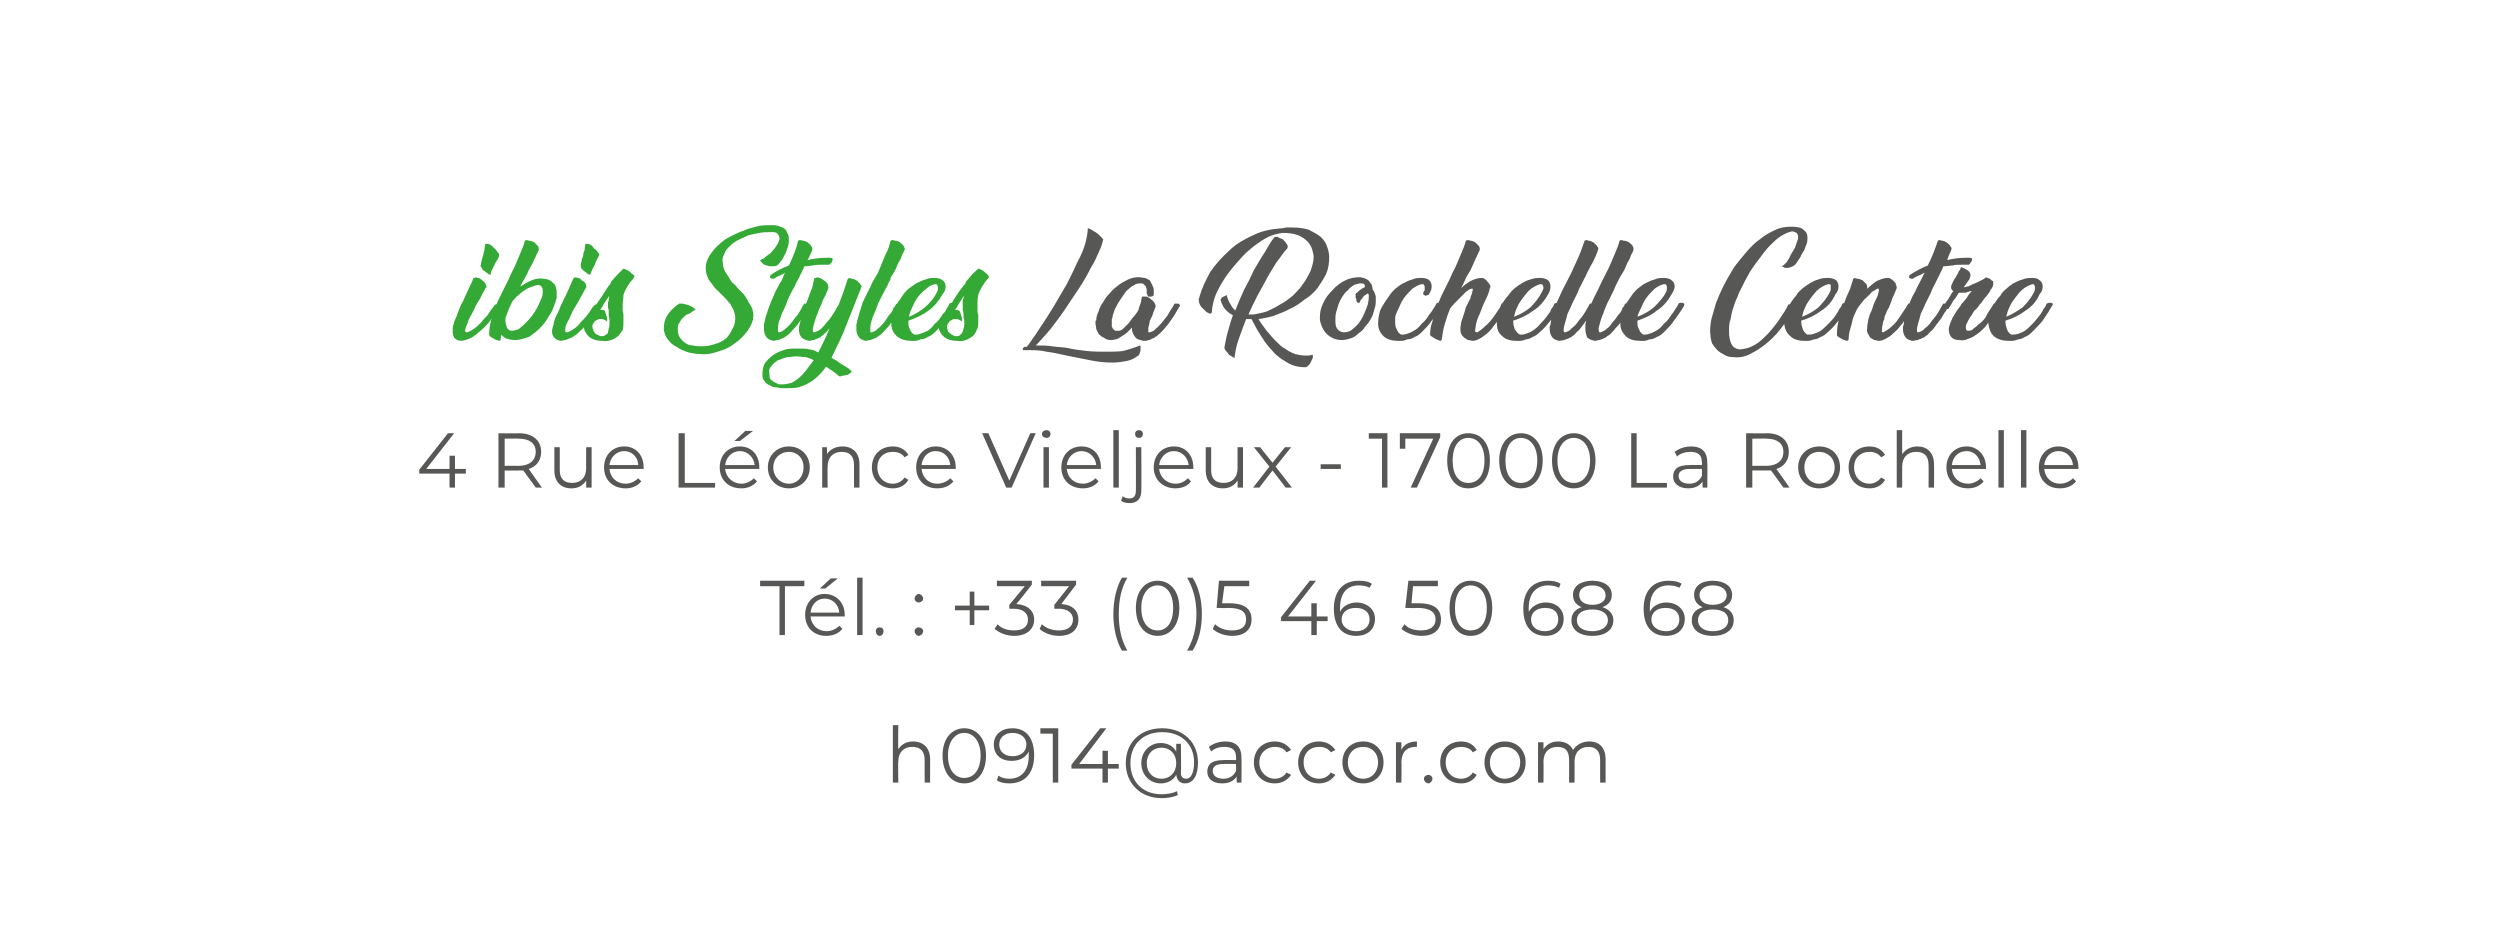 <?xml version="1.0" standalone="no"?><!DOCTYPE svg PUBLIC "-//W3C//DTD SVG 1.1//EN" "http://www.w3.org/Graphics/SVG/1.1/DTD/svg11.dtd"><svg xmlns="http://www.w3.org/2000/svg" version="1.1" width="322px" height="121.5px" viewBox="0 -9 322 121.5" style="top:-9px">  <desc>ibis Styles La Rochelle Centre 4 Rue Léonce Vieljeux - 17000 La Rochelle Tél : +33 (0)5 46 50 68 68 h0914 accor com</desc>  <defs/>  <g id="Polygon9114">    <path d="M 119.8 88.8 C 119.79 88.78 119.8 91.8 119.8 91.8 L 119.1 91.8 C 119.1 91.8 119.08 88.85 119.1 88.9 C 119.1 87.7 118.5 87.2 117.5 87.2 C 116.4 87.2 115.7 87.9 115.7 89.1 C 115.66 89.07 115.7 91.8 115.7 91.8 L 115 91.8 L 115 84.4 L 115.7 84.4 C 115.7 84.4 115.66 87.49 115.7 87.5 C 116.1 86.9 116.7 86.5 117.6 86.5 C 118.9 86.5 119.8 87.3 119.8 88.8 Z M 121.4 88.3 C 121.4 86.1 122.6 84.8 124.2 84.8 C 125.8 84.8 127 86.1 127 88.3 C 127 90.6 125.8 91.9 124.2 91.9 C 122.6 91.9 121.4 90.6 121.4 88.3 Z M 126.3 88.3 C 126.3 86.5 125.4 85.4 124.2 85.4 C 123 85.4 122.1 86.5 122.1 88.3 C 122.1 90.2 123 91.2 124.2 91.2 C 125.4 91.2 126.3 90.2 126.3 88.3 Z M 133.2 88.3 C 133.2 90.7 131.9 91.9 130 91.9 C 129.4 91.9 128.8 91.8 128.4 91.5 C 128.4 91.5 128.6 90.9 128.6 90.9 C 129 91.2 129.5 91.3 130 91.3 C 131.5 91.3 132.5 90.3 132.5 88.4 C 132.5 88.2 132.5 88 132.5 87.8 C 132.1 88.6 131.3 89 130.3 89 C 128.9 89 128 88.2 128 86.9 C 128 85.6 129 84.8 130.4 84.8 C 132.2 84.8 133.2 86.1 133.2 88.3 Z M 132.2 86.9 C 132.2 86.1 131.6 85.4 130.4 85.4 C 129.4 85.4 128.7 86 128.7 86.9 C 128.7 87.8 129.4 88.4 130.4 88.4 C 131.5 88.4 132.2 87.8 132.2 86.9 Z M 136.3 84.8 L 136.3 91.8 L 135.6 91.8 L 135.6 85.5 L 134 85.5 L 134 84.8 L 136.3 84.8 Z M 144.1 90 L 142.7 90 L 142.7 91.8 L 142 91.8 L 142 90 L 138 90 L 138 89.5 L 141.7 84.8 L 142.5 84.8 L 139 89.4 L 142 89.4 L 142 87.7 L 142.7 87.7 L 142.7 89.4 L 144.1 89.4 L 144.1 90 Z M 154.3 89.2 C 154.3 90.9 153.7 91.9 152.6 91.9 C 152 91.9 151.6 91.5 151.5 90.8 C 151.1 91.5 150.4 91.9 149.5 91.9 C 148.1 91.9 147 90.8 147 89.3 C 147 87.8 148.1 86.7 149.5 86.7 C 150.4 86.7 151.1 87.1 151.5 87.8 C 151.5 87.77 151.5 86.8 151.5 86.8 L 152.1 86.8 C 152.1 86.8 152.15 90.56 152.1 90.6 C 152.1 91.1 152.4 91.3 152.8 91.3 C 153.4 91.3 153.8 90.5 153.8 89.2 C 153.8 86.8 152.1 85.3 149.7 85.3 C 147.2 85.3 145.6 86.9 145.6 89.3 C 145.6 91.7 147.2 93.3 149.6 93.3 C 150.2 93.3 151 93.2 151.6 92.9 C 151.6 92.9 151.7 93.4 151.7 93.4 C 151.1 93.7 150.3 93.8 149.6 93.8 C 146.9 93.8 145 91.9 145 89.3 C 145 86.6 146.9 84.8 149.7 84.8 C 152.4 84.8 154.3 86.6 154.3 89.2 Z M 151.5 89.3 C 151.5 88.1 150.7 87.3 149.6 87.3 C 148.5 87.3 147.7 88.1 147.7 89.3 C 147.7 90.5 148.5 91.3 149.6 91.3 C 150.7 91.3 151.5 90.5 151.5 89.3 Z M 159.9 88.6 C 159.93 88.58 159.9 91.8 159.9 91.8 L 159.3 91.8 C 159.3 91.8 159.25 91.02 159.3 91 C 158.9 91.6 158.3 91.9 157.4 91.9 C 156.2 91.9 155.5 91.3 155.5 90.4 C 155.5 89.5 156 88.9 157.6 88.9 C 157.55 88.87 159.2 88.9 159.2 88.9 C 159.2 88.9 159.22 88.55 159.2 88.5 C 159.2 87.6 158.7 87.2 157.7 87.2 C 157 87.2 156.4 87.4 156 87.8 C 156 87.8 155.7 87.2 155.7 87.2 C 156.2 86.8 157 86.5 157.8 86.5 C 159.2 86.5 159.9 87.2 159.9 88.6 Z M 159.2 90.3 C 159.22 90.25 159.2 89.4 159.2 89.4 C 159.2 89.4 157.57 89.39 157.6 89.4 C 156.5 89.4 156.2 89.8 156.2 90.3 C 156.2 90.9 156.7 91.3 157.6 91.3 C 158.4 91.3 158.9 90.9 159.2 90.3 Z M 161.5 89.2 C 161.5 87.6 162.6 86.5 164.2 86.5 C 165.1 86.5 165.8 86.9 166.3 87.6 C 166.3 87.6 165.7 87.9 165.7 87.9 C 165.4 87.4 164.8 87.2 164.2 87.2 C 163.1 87.2 162.2 88 162.2 89.2 C 162.2 90.4 163.1 91.3 164.2 91.3 C 164.8 91.3 165.4 91 165.7 90.5 C 165.7 90.5 166.3 90.8 166.3 90.8 C 165.8 91.5 165.1 91.9 164.2 91.9 C 162.6 91.9 161.5 90.8 161.5 89.2 Z M 167.2 89.2 C 167.2 87.6 168.3 86.5 169.9 86.5 C 170.8 86.5 171.5 86.9 172 87.6 C 172 87.6 171.4 87.9 171.4 87.9 C 171.1 87.4 170.5 87.2 169.9 87.2 C 168.7 87.2 167.9 88 167.9 89.2 C 167.9 90.4 168.7 91.3 169.9 91.3 C 170.5 91.3 171.1 91 171.4 90.5 C 171.4 90.5 172 90.8 172 90.8 C 171.5 91.5 170.8 91.9 169.9 91.9 C 168.3 91.9 167.2 90.8 167.2 89.2 Z M 172.9 89.2 C 172.9 87.6 174 86.5 175.6 86.5 C 177.1 86.5 178.2 87.6 178.2 89.2 C 178.2 90.8 177.1 91.9 175.6 91.9 C 174 91.9 172.9 90.8 172.9 89.2 Z M 177.5 89.2 C 177.5 88 176.7 87.2 175.6 87.2 C 174.4 87.2 173.6 88 173.6 89.2 C 173.6 90.4 174.4 91.3 175.6 91.3 C 176.7 91.3 177.5 90.4 177.5 89.2 Z M 182.5 86.5 C 182.5 86.5 182.5 87.2 182.5 87.2 C 182.4 87.2 182.4 87.2 182.3 87.2 C 181.2 87.2 180.5 87.9 180.5 89.2 C 180.54 89.15 180.5 91.8 180.5 91.8 L 179.8 91.8 L 179.8 86.6 L 180.5 86.6 C 180.5 86.6 180.51 87.6 180.5 87.6 C 180.8 86.9 181.5 86.5 182.5 86.5 Z M 183.4 91.3 C 183.4 91 183.7 90.8 184 90.8 C 184.2 90.8 184.5 91 184.5 91.3 C 184.5 91.6 184.2 91.9 184 91.9 C 183.7 91.9 183.4 91.6 183.4 91.3 Z M 185.5 89.2 C 185.5 87.6 186.6 86.5 188.2 86.5 C 189.1 86.5 189.8 86.9 190.2 87.6 C 190.2 87.6 189.7 87.9 189.7 87.9 C 189.4 87.4 188.8 87.2 188.2 87.2 C 187 87.2 186.2 88 186.2 89.2 C 186.2 90.4 187 91.3 188.2 91.3 C 188.8 91.3 189.4 91 189.7 90.5 C 189.7 90.5 190.2 90.8 190.2 90.8 C 189.8 91.5 189.1 91.9 188.2 91.9 C 186.6 91.9 185.5 90.8 185.5 89.2 Z M 191.2 89.2 C 191.2 87.6 192.3 86.5 193.8 86.5 C 195.4 86.5 196.5 87.6 196.5 89.2 C 196.5 90.8 195.4 91.9 193.8 91.9 C 192.3 91.9 191.2 90.8 191.2 89.2 Z M 195.8 89.2 C 195.8 88 195 87.2 193.8 87.2 C 192.7 87.2 191.9 88 191.9 89.2 C 191.9 90.4 192.7 91.3 193.8 91.3 C 195 91.3 195.8 90.4 195.8 89.2 Z M 206.8 88.8 C 206.8 88.78 206.8 91.8 206.8 91.8 L 206.1 91.8 C 206.1 91.8 206.09 88.85 206.1 88.9 C 206.1 87.7 205.5 87.2 204.6 87.2 C 203.5 87.2 202.8 87.9 202.8 89.1 C 202.82 89.07 202.8 91.8 202.8 91.8 L 202.1 91.8 C 202.1 91.8 202.11 88.85 202.1 88.9 C 202.1 87.7 201.6 87.2 200.6 87.2 C 199.5 87.2 198.8 87.9 198.8 89.1 C 198.83 89.07 198.8 91.8 198.8 91.8 L 198.1 91.8 L 198.1 86.6 L 198.8 86.6 C 198.8 86.6 198.8 87.53 198.8 87.5 C 199.2 86.9 199.8 86.5 200.7 86.5 C 201.6 86.5 202.3 86.9 202.6 87.6 C 203 87 203.7 86.5 204.7 86.5 C 206 86.5 206.8 87.3 206.8 88.8 Z " stroke="none" fill="#575756"/>  </g>  <g id="Polygon9113">    <path d="M 100.4 66.5 L 97.9 66.5 L 97.9 65.8 L 103.6 65.8 L 103.6 66.5 L 101.1 66.5 L 101.1 72.8 L 100.4 72.8 L 100.4 66.5 Z M 106.3 66.8 L 105.6 66.8 L 107 65.5 L 107.9 65.5 L 106.3 66.8 Z M 108.8 70.4 C 108.8 70.4 104.4 70.4 104.4 70.4 C 104.5 71.5 105.3 72.3 106.5 72.3 C 107.1 72.3 107.7 72 108.1 71.6 C 108.1 71.6 108.5 72 108.5 72 C 108 72.6 107.3 72.9 106.4 72.9 C 104.8 72.9 103.7 71.8 103.7 70.2 C 103.7 68.6 104.8 67.5 106.2 67.5 C 107.7 67.5 108.8 68.6 108.8 70.2 C 108.8 70.3 108.8 70.3 108.8 70.4 Z M 104.4 69.9 C 104.4 69.9 108.1 69.9 108.1 69.9 C 108 68.9 107.3 68.1 106.2 68.1 C 105.2 68.1 104.5 68.9 104.4 69.9 Z M 110.4 65.4 L 111.1 65.4 L 111.1 72.8 L 110.4 72.8 L 110.4 65.4 Z M 112.8 72.3 C 112.8 72 113 71.8 113.3 71.8 C 113.6 71.8 113.8 72 113.8 72.3 C 113.8 72.6 113.6 72.9 113.3 72.9 C 113 72.9 112.8 72.6 112.8 72.3 Z M 117.8 68.1 C 117.8 67.8 118.1 67.5 118.3 67.5 C 118.6 67.5 118.9 67.8 118.9 68.1 C 118.9 68.4 118.6 68.6 118.3 68.6 C 118.1 68.6 117.8 68.4 117.8 68.1 Z M 117.8 72.3 C 117.8 72 118.1 71.8 118.3 71.8 C 118.6 71.8 118.9 72 118.9 72.3 C 118.9 72.6 118.6 72.9 118.3 72.9 C 118.1 72.9 117.8 72.6 117.8 72.3 Z M 127.4 69.6 L 125.5 69.6 L 125.5 71.5 L 124.9 71.5 L 124.9 69.6 L 123 69.6 L 123 69 L 124.9 69 L 124.9 67.2 L 125.5 67.2 L 125.5 69 L 127.4 69 L 127.4 69.6 Z M 133.2 70.8 C 133.2 72 132.3 72.9 130.6 72.9 C 129.6 72.9 128.7 72.5 128.1 72 C 128.1 72 128.5 71.4 128.5 71.4 C 128.9 71.9 129.7 72.2 130.6 72.2 C 131.8 72.2 132.4 71.7 132.4 70.8 C 132.4 70 131.8 69.4 130.5 69.4 C 130.54 69.43 130 69.4 130 69.4 L 130 68.9 L 132 66.5 L 128.4 66.5 L 128.4 65.8 L 132.9 65.8 L 132.9 66.3 C 132.9 66.3 130.92 68.84 130.9 68.8 C 132.4 68.9 133.2 69.7 133.2 70.8 Z M 138.9 70.8 C 138.9 72 138.1 72.9 136.4 72.9 C 135.4 72.9 134.4 72.5 133.9 72 C 133.9 72 134.2 71.4 134.2 71.4 C 134.7 71.9 135.5 72.2 136.4 72.2 C 137.5 72.2 138.2 71.7 138.2 70.8 C 138.2 70 137.6 69.4 136.3 69.4 C 136.28 69.43 135.8 69.4 135.8 69.4 L 135.8 68.9 L 137.7 66.5 L 134.1 66.5 L 134.1 65.8 L 138.6 65.8 L 138.6 66.3 C 138.6 66.3 136.66 68.84 136.7 68.8 C 138.2 68.9 138.9 69.7 138.9 70.8 Z M 143.4 70.1 C 143.4 68.3 143.8 66.6 144.5 65.4 C 144.5 65.4 145.2 65.4 145.2 65.4 C 144.4 66.8 144.1 68.3 144.1 70.1 C 144.1 71.9 144.4 73.4 145.2 74.8 C 145.2 74.8 144.5 74.8 144.5 74.8 C 143.8 73.6 143.4 71.9 143.4 70.1 Z M 146.3 69.3 C 146.3 67.1 147.5 65.8 149.1 65.8 C 150.7 65.8 151.9 67.1 151.9 69.3 C 151.9 71.6 150.7 72.9 149.1 72.9 C 147.5 72.9 146.3 71.6 146.3 69.3 Z M 151.1 69.3 C 151.1 67.5 150.3 66.4 149.1 66.4 C 147.9 66.4 147 67.5 147 69.3 C 147 71.2 147.9 72.2 149.1 72.2 C 150.3 72.2 151.1 71.2 151.1 69.3 Z M 152.9 74.8 C 153.7 73.4 154.1 71.9 154.1 70.1 C 154.1 68.3 153.7 66.8 152.9 65.4 C 152.9 65.4 153.6 65.4 153.6 65.4 C 154.4 66.6 154.8 68.3 154.8 70.1 C 154.8 71.9 154.4 73.6 153.6 74.8 C 153.6 74.8 152.9 74.8 152.9 74.8 Z M 161.2 70.8 C 161.2 72 160.4 72.9 158.7 72.9 C 157.7 72.9 156.7 72.5 156.2 72 C 156.2 72 156.5 71.4 156.5 71.4 C 157 71.9 157.8 72.2 158.7 72.2 C 159.9 72.2 160.5 71.7 160.5 70.8 C 160.5 69.9 160 69.3 158.2 69.3 C 158.17 69.34 156.7 69.3 156.7 69.3 L 157 65.8 L 160.9 65.8 L 160.9 66.5 L 157.7 66.5 L 157.4 68.7 C 157.4 68.7 158.33 68.71 158.3 68.7 C 160.4 68.7 161.2 69.5 161.2 70.8 Z M 171 71 L 169.6 71 L 169.6 72.8 L 168.9 72.8 L 168.9 71 L 165 71 L 165 70.5 L 168.7 65.8 L 169.5 65.8 L 165.9 70.4 L 168.9 70.4 L 168.9 68.7 L 169.6 68.7 L 169.6 70.4 L 171 70.4 L 171 71 Z M 177.1 70.7 C 177.1 72.1 176.1 72.9 174.7 72.9 C 172.8 72.9 171.8 71.6 171.8 69.4 C 171.8 67 173.1 65.8 175 65.8 C 175.7 65.8 176.3 65.9 176.7 66.2 C 176.7 66.2 176.4 66.7 176.4 66.7 C 176 66.5 175.6 66.4 175 66.4 C 173.5 66.4 172.6 67.4 172.6 69.3 C 172.6 69.4 172.6 69.6 172.6 69.8 C 172.9 69.1 173.8 68.6 174.7 68.6 C 176.1 68.6 177.1 69.5 177.1 70.7 Z M 176.4 70.8 C 176.4 69.8 175.7 69.3 174.6 69.3 C 173.5 69.3 172.8 69.9 172.8 70.8 C 172.8 71.6 173.5 72.3 174.7 72.3 C 175.7 72.3 176.4 71.7 176.4 70.8 Z M 185.6 70.8 C 185.6 72 184.8 72.9 183.1 72.9 C 182 72.9 181.1 72.5 180.5 72 C 180.5 72 180.9 71.4 180.9 71.4 C 181.3 71.9 182.1 72.2 183 72.2 C 184.2 72.2 184.9 71.7 184.9 70.8 C 184.9 69.9 184.3 69.3 182.5 69.3 C 182.52 69.34 181 69.3 181 69.3 L 181.4 65.8 L 185.2 65.8 L 185.2 66.5 L 182 66.5 L 181.8 68.7 C 181.8 68.7 182.68 68.71 182.7 68.7 C 184.8 68.7 185.6 69.5 185.6 70.8 Z M 186.7 69.3 C 186.7 67.1 187.8 65.8 189.4 65.8 C 191.1 65.8 192.2 67.1 192.2 69.3 C 192.2 71.6 191.1 72.9 189.4 72.9 C 187.8 72.9 186.7 71.6 186.7 69.3 Z M 191.5 69.3 C 191.5 67.5 190.7 66.4 189.4 66.4 C 188.2 66.4 187.4 67.5 187.4 69.3 C 187.4 71.2 188.2 72.2 189.4 72.2 C 190.7 72.2 191.5 71.2 191.5 69.3 Z M 201.4 70.7 C 201.4 72.1 200.4 72.9 199.1 72.9 C 197.2 72.9 196.2 71.6 196.2 69.4 C 196.2 67 197.5 65.8 199.4 65.8 C 200 65.8 200.6 65.9 201 66.2 C 201 66.2 200.8 66.7 200.8 66.7 C 200.4 66.5 199.9 66.4 199.4 66.4 C 197.9 66.4 196.9 67.4 196.9 69.3 C 196.9 69.4 196.9 69.6 196.9 69.8 C 197.3 69.1 198.1 68.6 199.1 68.6 C 200.5 68.6 201.4 69.5 201.4 70.7 Z M 200.7 70.8 C 200.7 69.8 200.1 69.3 199 69.3 C 197.9 69.3 197.2 69.9 197.2 70.8 C 197.2 71.6 197.8 72.3 199 72.3 C 200 72.3 200.7 71.7 200.7 70.8 Z M 207.8 70.9 C 207.8 72.1 206.8 72.9 205.1 72.9 C 203.4 72.9 202.4 72.1 202.4 70.9 C 202.4 70 202.9 69.5 203.7 69.2 C 203 68.9 202.6 68.4 202.6 67.6 C 202.6 66.5 203.6 65.8 205.1 65.8 C 206.6 65.8 207.6 66.5 207.6 67.6 C 207.6 68.4 207.2 68.9 206.4 69.2 C 207.3 69.5 207.8 70.1 207.8 70.9 Z M 205.1 68.9 C 206.2 68.9 206.8 68.4 206.8 67.7 C 206.8 66.9 206.1 66.4 205.1 66.4 C 204 66.4 203.4 66.9 203.4 67.6 C 203.4 68.4 204 68.9 205.1 68.9 Z M 207.1 70.9 C 207.1 70 206.3 69.5 205.1 69.5 C 203.8 69.5 203.1 70 203.1 70.9 C 203.1 71.7 203.8 72.3 205.1 72.3 C 206.3 72.3 207.1 71.7 207.1 70.9 Z M 217 70.7 C 217 72.1 216 72.9 214.6 72.9 C 212.7 72.9 211.7 71.6 211.7 69.4 C 211.7 67 213 65.8 214.9 65.8 C 215.6 65.8 216.2 65.9 216.6 66.2 C 216.6 66.2 216.3 66.7 216.3 66.7 C 215.9 66.5 215.5 66.4 214.9 66.4 C 213.4 66.4 212.5 67.4 212.5 69.3 C 212.5 69.4 212.5 69.6 212.5 69.8 C 212.8 69.1 213.7 68.6 214.6 68.6 C 216 68.6 217 69.5 217 70.7 Z M 216.3 70.8 C 216.3 69.8 215.6 69.3 214.5 69.3 C 213.4 69.3 212.7 69.9 212.7 70.8 C 212.7 71.6 213.4 72.3 214.6 72.3 C 215.6 72.3 216.3 71.7 216.3 70.8 Z M 223.3 70.9 C 223.3 72.1 222.3 72.9 220.6 72.9 C 218.9 72.9 217.9 72.1 217.9 70.9 C 217.9 70 218.4 69.5 219.3 69.2 C 218.6 68.9 218.2 68.4 218.2 67.6 C 218.2 66.5 219.1 65.8 220.6 65.8 C 222.1 65.8 223.1 66.5 223.1 67.6 C 223.1 68.4 222.7 68.9 222 69.2 C 222.9 69.5 223.3 70.1 223.3 70.9 Z M 220.6 68.9 C 221.7 68.9 222.4 68.4 222.4 67.7 C 222.4 66.9 221.7 66.4 220.6 66.4 C 219.6 66.4 218.9 66.9 218.9 67.6 C 218.9 68.4 219.5 68.9 220.6 68.9 Z M 222.6 70.9 C 222.6 70 221.9 69.5 220.6 69.5 C 219.4 69.5 218.7 70 218.7 70.9 C 218.7 71.7 219.4 72.3 220.6 72.3 C 221.9 72.3 222.6 71.7 222.6 70.9 Z " stroke="none" fill="#575756"/>  </g>  <g id="Polygon9112">    <path d="M 60 52 L 58.6 52 L 58.6 53.8 L 57.9 53.8 L 57.9 52 L 54 52 L 54 51.5 L 57.7 46.8 L 58.5 46.8 L 54.9 51.4 L 57.9 51.4 L 57.9 49.7 L 58.6 49.7 L 58.6 51.4 L 60 51.4 L 60 52 Z M 69 53.8 C 69 53.8 67.4 51.58 67.4 51.6 C 67.2 51.6 67 51.6 66.8 51.6 C 66.84 51.61 65 51.6 65 51.6 L 65 53.8 L 64.2 53.8 L 64.2 46.8 C 64.2 46.8 66.84 46.84 66.8 46.8 C 68.6 46.8 69.7 47.7 69.7 49.2 C 69.7 50.3 69.1 51.1 68.1 51.4 C 68.1 51.43 69.8 53.8 69.8 53.8 L 69 53.8 Z M 69 49.2 C 69 48.1 68.2 47.5 66.8 47.5 C 66.82 47.47 65 47.5 65 47.5 L 65 51 C 65 51 66.82 50.99 66.8 51 C 68.2 51 69 50.3 69 49.2 Z M 76.2 48.6 L 76.2 53.8 L 75.5 53.8 C 75.5 53.8 75.51 52.88 75.5 52.9 C 75.1 53.5 74.5 53.9 73.6 53.9 C 72.3 53.9 71.4 53.1 71.4 51.6 C 71.4 51.63 71.4 48.6 71.4 48.6 L 72.1 48.6 C 72.1 48.6 72.11 51.56 72.1 51.6 C 72.1 52.7 72.7 53.2 73.7 53.2 C 74.8 53.2 75.5 52.5 75.5 51.3 C 75.48 51.34 75.5 48.6 75.5 48.6 L 76.2 48.6 Z M 82.9 51.4 C 82.9 51.4 78.5 51.4 78.5 51.4 C 78.6 52.5 79.4 53.3 80.6 53.3 C 81.2 53.3 81.8 53 82.2 52.6 C 82.2 52.6 82.6 53 82.6 53 C 82.1 53.6 81.4 53.9 80.6 53.9 C 78.9 53.9 77.8 52.8 77.8 51.2 C 77.8 49.6 78.9 48.5 80.4 48.5 C 81.9 48.5 82.9 49.6 82.9 51.2 C 82.9 51.3 82.9 51.3 82.9 51.4 Z M 78.5 50.9 C 78.5 50.9 82.2 50.9 82.2 50.9 C 82.2 49.9 81.4 49.1 80.4 49.1 C 79.4 49.1 78.6 49.9 78.5 50.9 Z M 87.4 46.8 L 88.2 46.8 L 88.2 53.2 L 92.1 53.2 L 92.1 53.8 L 87.4 53.8 L 87.4 46.8 Z M 95.3 47.8 L 94.6 47.8 L 96 46.5 L 97 46.5 L 95.3 47.8 Z M 97.8 51.4 C 97.8 51.4 93.4 51.4 93.4 51.4 C 93.5 52.5 94.4 53.3 95.5 53.3 C 96.1 53.3 96.7 53 97.1 52.6 C 97.1 52.6 97.5 53 97.5 53 C 97 53.6 96.3 53.9 95.5 53.9 C 93.8 53.9 92.7 52.8 92.7 51.2 C 92.7 49.6 93.8 48.5 95.3 48.5 C 96.8 48.5 97.8 49.6 97.8 51.2 C 97.8 51.3 97.8 51.3 97.8 51.4 Z M 93.4 50.9 C 93.4 50.9 97.2 50.9 97.2 50.9 C 97.1 49.9 96.3 49.1 95.3 49.1 C 94.3 49.1 93.5 49.9 93.4 50.9 Z M 98.9 51.2 C 98.9 49.6 100.1 48.5 101.6 48.5 C 103.1 48.5 104.3 49.6 104.3 51.2 C 104.3 52.8 103.1 53.9 101.6 53.9 C 100.1 53.9 98.9 52.8 98.9 51.2 Z M 103.5 51.2 C 103.5 50 102.7 49.2 101.6 49.2 C 100.5 49.2 99.6 50 99.6 51.2 C 99.6 52.4 100.5 53.3 101.6 53.3 C 102.7 53.3 103.5 52.4 103.5 51.2 Z M 110.7 50.8 C 110.7 50.78 110.7 53.8 110.7 53.8 L 110 53.8 C 110 53.8 109.99 50.85 110 50.9 C 110 49.7 109.4 49.2 108.4 49.2 C 107.3 49.2 106.6 49.9 106.6 51.1 C 106.57 51.07 106.6 53.8 106.6 53.8 L 105.9 53.8 L 105.9 48.6 L 106.5 48.6 C 106.5 48.6 106.54 49.54 106.5 49.5 C 106.9 48.9 107.6 48.5 108.5 48.5 C 109.8 48.5 110.7 49.3 110.7 50.8 Z M 112.3 51.2 C 112.3 49.6 113.4 48.5 115 48.5 C 115.9 48.5 116.6 48.9 117 49.6 C 117 49.6 116.5 49.9 116.5 49.9 C 116.2 49.4 115.6 49.2 115 49.2 C 113.8 49.2 113 50 113 51.2 C 113 52.4 113.8 53.3 115 53.3 C 115.6 53.3 116.2 53 116.5 52.5 C 116.5 52.5 117 52.8 117 52.8 C 116.6 53.5 115.9 53.9 115 53.9 C 113.4 53.9 112.3 52.8 112.3 51.2 Z M 123.1 51.4 C 123.1 51.4 118.7 51.4 118.7 51.4 C 118.8 52.5 119.6 53.3 120.7 53.3 C 121.4 53.3 122 53 122.4 52.6 C 122.4 52.6 122.8 53 122.8 53 C 122.3 53.6 121.6 53.9 120.7 53.9 C 119.1 53.9 118 52.8 118 51.2 C 118 49.6 119.1 48.5 120.5 48.5 C 122 48.5 123.1 49.6 123.1 51.2 C 123.1 51.3 123.1 51.3 123.1 51.4 Z M 118.7 50.9 C 118.7 50.9 122.4 50.9 122.4 50.9 C 122.3 49.9 121.6 49.1 120.5 49.1 C 119.5 49.1 118.8 49.9 118.7 50.9 Z M 133.4 46.8 L 130.3 53.8 L 129.6 53.8 L 126.5 46.8 L 127.3 46.8 L 130 52.9 L 132.7 46.8 L 133.4 46.8 Z M 134.2 46.9 C 134.2 46.6 134.5 46.4 134.8 46.4 C 135.1 46.4 135.3 46.6 135.3 46.9 C 135.3 47.2 135.1 47.4 134.8 47.4 C 134.5 47.4 134.2 47.2 134.2 46.9 Z M 134.4 48.6 L 135.1 48.6 L 135.1 53.8 L 134.4 53.8 L 134.4 48.6 Z M 141.8 51.4 C 141.8 51.4 137.4 51.4 137.4 51.4 C 137.5 52.5 138.3 53.3 139.5 53.3 C 140.1 53.3 140.7 53 141.1 52.6 C 141.1 52.6 141.5 53 141.5 53 C 141 53.6 140.3 53.9 139.5 53.9 C 137.8 53.9 136.7 52.8 136.7 51.2 C 136.7 49.6 137.8 48.5 139.3 48.5 C 140.8 48.5 141.8 49.6 141.8 51.2 C 141.8 51.3 141.8 51.3 141.8 51.4 Z M 137.4 50.9 C 137.4 50.9 141.2 50.9 141.2 50.9 C 141.1 49.9 140.3 49.1 139.3 49.1 C 138.3 49.1 137.5 49.9 137.4 50.9 Z M 143.4 46.4 L 144.1 46.4 L 144.1 53.8 L 143.4 53.8 L 143.4 46.4 Z M 146.2 46.9 C 146.2 46.6 146.4 46.4 146.7 46.4 C 147 46.4 147.2 46.6 147.2 46.9 C 147.2 47.2 147 47.4 146.7 47.4 C 146.4 47.4 146.2 47.2 146.2 46.9 Z M 144.4 55.5 C 144.4 55.5 144.6 54.9 144.6 54.9 C 144.8 55.1 145.1 55.2 145.5 55.2 C 146 55.2 146.3 54.9 146.3 54.2 C 146.32 54.23 146.3 48.6 146.3 48.6 L 147 48.6 C 147 48.6 147.03 54.23 147 54.2 C 147 55.2 146.5 55.8 145.5 55.8 C 145.1 55.8 144.6 55.7 144.4 55.5 Z M 153.7 51.4 C 153.7 51.4 149.3 51.4 149.3 51.4 C 149.4 52.5 150.3 53.3 151.4 53.3 C 152.1 53.3 152.6 53 153 52.6 C 153 52.6 153.4 53 153.4 53 C 153 53.6 152.2 53.9 151.4 53.9 C 149.8 53.9 148.6 52.8 148.6 51.2 C 148.6 49.6 149.7 48.5 151.2 48.5 C 152.7 48.5 153.7 49.6 153.7 51.2 C 153.7 51.3 153.7 51.3 153.7 51.4 Z M 149.3 50.9 C 149.3 50.9 153.1 50.9 153.1 50.9 C 153 49.9 152.2 49.1 151.2 49.1 C 150.2 49.1 149.4 49.9 149.3 50.9 Z M 160.1 48.6 L 160.1 53.8 L 159.4 53.8 C 159.4 53.8 159.41 52.88 159.4 52.9 C 159 53.5 158.4 53.9 157.5 53.9 C 156.2 53.9 155.3 53.1 155.3 51.6 C 155.3 51.63 155.3 48.6 155.3 48.6 L 156 48.6 C 156 48.6 156.01 51.56 156 51.6 C 156 52.7 156.6 53.2 157.6 53.2 C 158.7 53.2 159.4 52.5 159.4 51.3 C 159.38 51.34 159.4 48.6 159.4 48.6 L 160.1 48.6 Z M 165.6 53.8 L 163.9 51.6 L 162.2 53.8 L 161.4 53.8 L 163.5 51.1 L 161.5 48.6 L 162.3 48.6 L 163.9 50.6 L 165.5 48.6 L 166.3 48.6 L 164.3 51.1 L 166.4 53.8 L 165.6 53.8 Z M 170.1 50.8 L 172.7 50.8 L 172.7 51.4 L 170.1 51.4 L 170.1 50.8 Z M 178.7 46.8 L 178.7 53.8 L 178 53.8 L 178 47.5 L 176.3 47.5 L 176.3 46.8 L 178.7 46.8 Z M 185.5 46.8 L 185.5 47.3 L 182.5 53.8 L 181.7 53.8 L 184.6 47.5 L 181 47.5 L 181 48.8 L 180.3 48.8 L 180.3 46.8 L 185.5 46.8 Z M 186.4 50.3 C 186.4 48.1 187.5 46.8 189.1 46.8 C 190.8 46.8 191.9 48.1 191.9 50.3 C 191.9 52.6 190.8 53.9 189.1 53.9 C 187.5 53.9 186.4 52.6 186.4 50.3 Z M 191.2 50.3 C 191.2 48.5 190.4 47.4 189.1 47.4 C 187.9 47.4 187.1 48.5 187.1 50.3 C 187.1 52.2 187.9 53.2 189.1 53.2 C 190.4 53.2 191.2 52.2 191.2 50.3 Z M 193.1 50.3 C 193.1 48.1 194.3 46.8 195.9 46.8 C 197.5 46.8 198.7 48.1 198.7 50.3 C 198.7 52.6 197.5 53.9 195.9 53.9 C 194.3 53.9 193.1 52.6 193.1 50.3 Z M 198 50.3 C 198 48.5 197.1 47.4 195.9 47.4 C 194.7 47.4 193.9 48.5 193.9 50.3 C 193.9 52.2 194.7 53.2 195.9 53.2 C 197.1 53.2 198 52.2 198 50.3 Z M 199.9 50.3 C 199.9 48.1 201.1 46.8 202.7 46.8 C 204.3 46.8 205.5 48.1 205.5 50.3 C 205.5 52.6 204.3 53.9 202.7 53.9 C 201.1 53.9 199.9 52.6 199.9 50.3 Z M 204.8 50.3 C 204.8 48.5 203.9 47.4 202.7 47.4 C 201.5 47.4 200.6 48.5 200.6 50.3 C 200.6 52.2 201.5 53.2 202.7 53.2 C 203.9 53.2 204.8 52.2 204.8 50.3 Z M 210.1 46.8 L 210.8 46.8 L 210.8 53.2 L 214.7 53.2 L 214.7 53.8 L 210.1 53.8 L 210.1 46.8 Z M 219.9 50.6 C 219.94 50.58 219.9 53.8 219.9 53.8 L 219.3 53.8 C 219.3 53.8 219.26 53.02 219.3 53 C 218.9 53.6 218.3 53.9 217.4 53.9 C 216.3 53.9 215.5 53.3 215.5 52.4 C 215.5 51.5 216 50.9 217.6 50.9 C 217.56 50.87 219.2 50.9 219.2 50.9 C 219.2 50.9 219.23 50.55 219.2 50.5 C 219.2 49.6 218.7 49.2 217.7 49.2 C 217.1 49.2 216.4 49.4 216 49.8 C 216 49.8 215.7 49.2 215.7 49.2 C 216.2 48.8 217 48.5 217.8 48.5 C 219.2 48.5 219.9 49.2 219.9 50.6 Z M 219.2 52.3 C 219.23 52.25 219.2 51.4 219.2 51.4 C 219.2 51.4 217.58 51.39 217.6 51.4 C 216.6 51.4 216.2 51.8 216.2 52.3 C 216.2 52.9 216.7 53.3 217.6 53.3 C 218.4 53.3 218.9 52.9 219.2 52.3 Z M 229.7 53.8 C 229.7 53.8 228.12 51.58 228.1 51.6 C 227.9 51.6 227.8 51.6 227.6 51.6 C 227.56 51.61 225.7 51.6 225.7 51.6 L 225.7 53.8 L 224.9 53.8 L 224.9 46.8 C 224.9 46.8 227.56 46.84 227.6 46.8 C 229.3 46.8 230.4 47.7 230.4 49.2 C 230.4 50.3 229.8 51.1 228.8 51.4 C 228.82 51.43 230.5 53.8 230.5 53.8 L 229.7 53.8 Z M 229.7 49.2 C 229.7 48.1 228.9 47.5 227.5 47.5 C 227.54 47.47 225.7 47.5 225.7 47.5 L 225.7 51 C 225.7 51 227.54 50.99 227.5 51 C 228.9 51 229.7 50.3 229.7 49.2 Z M 231.6 51.2 C 231.6 49.6 232.8 48.5 234.3 48.5 C 235.9 48.5 237 49.6 237 51.2 C 237 52.8 235.9 53.9 234.3 53.9 C 232.8 53.9 231.6 52.8 231.6 51.2 Z M 236.3 51.2 C 236.3 50 235.4 49.2 234.3 49.2 C 233.2 49.2 232.4 50 232.4 51.2 C 232.4 52.4 233.2 53.3 234.3 53.3 C 235.4 53.3 236.3 52.4 236.3 51.2 Z M 238.1 51.2 C 238.1 49.6 239.2 48.5 240.8 48.5 C 241.7 48.5 242.4 48.9 242.8 49.6 C 242.8 49.6 242.3 49.9 242.3 49.9 C 241.9 49.4 241.4 49.2 240.8 49.2 C 239.6 49.2 238.8 50 238.8 51.2 C 238.8 52.4 239.6 53.3 240.8 53.3 C 241.4 53.3 241.9 53 242.3 52.5 C 242.3 52.5 242.8 52.8 242.8 52.8 C 242.4 53.5 241.7 53.9 240.8 53.9 C 239.2 53.9 238.1 52.8 238.1 51.2 Z M 249.1 50.8 C 249.13 50.78 249.1 53.8 249.1 53.8 L 248.4 53.8 C 248.4 53.8 248.42 50.85 248.4 50.9 C 248.4 49.7 247.8 49.2 246.8 49.2 C 245.7 49.2 245 49.9 245 51.1 C 245 51.07 245 53.8 245 53.8 L 244.3 53.8 L 244.3 46.4 L 245 46.4 C 245 46.4 245 49.49 245 49.5 C 245.4 48.9 246.1 48.5 247 48.5 C 248.2 48.5 249.1 49.3 249.1 50.8 Z M 255.8 51.4 C 255.8 51.4 251.4 51.4 251.4 51.4 C 251.5 52.5 252.3 53.3 253.5 53.3 C 254.1 53.3 254.7 53 255.1 52.6 C 255.1 52.6 255.5 53 255.5 53 C 255 53.6 254.3 53.9 253.5 53.9 C 251.8 53.9 250.7 52.8 250.7 51.2 C 250.7 49.6 251.8 48.5 253.3 48.5 C 254.7 48.5 255.8 49.6 255.8 51.2 C 255.8 51.3 255.8 51.3 255.8 51.4 Z M 251.4 50.9 C 251.4 50.9 255.1 50.9 255.1 50.9 C 255 49.9 254.3 49.1 253.3 49.1 C 252.2 49.1 251.5 49.9 251.4 50.9 Z M 257.4 46.4 L 258.1 46.4 L 258.1 53.8 L 257.4 53.8 L 257.4 46.4 Z M 260.3 46.4 L 261 46.4 L 261 53.8 L 260.3 53.8 L 260.3 46.4 Z M 267.7 51.4 C 267.7 51.4 263.3 51.4 263.3 51.4 C 263.4 52.5 264.2 53.3 265.3 53.3 C 266 53.3 266.6 53 267 52.6 C 267 52.6 267.4 53 267.4 53 C 266.9 53.6 266.2 53.9 265.3 53.9 C 263.7 53.9 262.6 52.8 262.6 51.2 C 262.6 49.6 263.7 48.5 265.1 48.5 C 266.6 48.5 267.7 49.6 267.7 51.2 C 267.7 51.3 267.7 51.3 267.7 51.4 Z M 263.3 50.9 C 263.3 50.9 267 50.9 267 50.9 C 266.9 49.9 266.2 49.1 265.1 49.1 C 264.1 49.1 263.4 49.9 263.3 50.9 Z " stroke="none" fill="#575756"/>  </g>  <g id="Polygon9111">    <path d="M 131.8 36.1 C 131.7 36 131.7 35.9 131.8 35.8 C 131.9 35.7 132 35.6 132.2 35.7 C 132.2 35.7 132.3 35.6 132.3 35.6 C 132.3 35.6 132.3 35.5 132.4 35.5 C 132.8 34.9 133.4 34.1 133.9 33.3 C 134.5 32.4 135.1 31.5 135.7 30.5 C 136.3 29.5 136.8 28.6 137.4 27.6 C 137.9 26.6 138.4 25.6 138.8 24.7 C 139.3 23.8 139.6 23 139.8 22.3 C 140 21.5 140.1 20.9 140.1 20.5 C 140.1 20.4 140.1 20.4 140.2 20.4 C 140.3 20.5 140.5 20.5 140.6 20.6 C 140.7 20.7 140.9 20.8 141.1 20.9 C 141.2 21 141.4 21.1 141.5 21.2 C 141.7 21.4 141.8 21.5 141.9 21.6 C 142 21.7 142 21.8 142.1 21.8 C 142 22.2 141.9 22.7 141.6 23.3 C 141.3 24 141 24.7 140.5 25.5 C 140.1 26.3 139.6 27.2 139 28.1 C 138.4 29 137.8 29.9 137.2 30.8 C 136.6 31.7 135.9 32.6 135.3 33.4 C 134.6 34.2 134 34.9 133.4 35.5 C 133.4 35.5 133.8 35.5 133.8 35.5 C 134.3 35.5 134.9 35.5 135.5 35.6 C 136.1 35.7 136.7 35.7 137.4 35.8 C 138.2 36 139.1 36.1 139.9 36.2 C 140.8 36.3 141.7 36.3 142.5 36.3 C 143.3 36.3 144 36.3 144.7 36.2 C 145.4 36 146.1 35.8 146.8 35.5 C 146.9 35.5 146.9 35.6 146.9 35.7 C 146.9 35.8 146.9 36 146.9 36.1 C 146.9 36.3 146.8 36.4 146.8 36.5 C 146.7 36.7 146.7 36.8 146.6 36.8 C 146.6 36.8 146.6 36.8 146.6 36.8 C 146.2 37.1 145.7 37.4 145.1 37.5 C 144.6 37.6 143.9 37.7 143.3 37.7 C 142.3 37.7 141.4 37.6 140.4 37.4 C 139.4 37.2 138.4 37 137.4 36.8 C 136.5 36.6 135.6 36.4 134.8 36.3 C 134 36.1 133.2 36.1 132.6 36.1 C 132.5 36.1 132.4 36.1 132.3 36.1 C 132.2 36.1 132.1 36.1 132 36.1 C 132 36.1 131.8 36.1 131.8 36.1 Z M 148.6 29 C 148.6 29 148.6 29.1 148.5 29.1 C 148.4 29.2 148.3 29.2 148.2 29.2 C 148.1 29.2 148 29.2 147.9 29.2 C 147.8 29.1 147.8 29 147.8 29 C 147.8 28.9 147.7 28.9 147.7 28.8 C 147.7 28.8 147.7 28.8 147.7 28.7 C 147.7 28.6 147.7 28.5 147.7 28.3 C 147.7 28.2 147.6 28.1 147.6 27.9 C 147.5 27.8 147.4 27.7 147.3 27.6 C 147.2 27.5 147.1 27.5 146.9 27.5 C 146.7 27.5 146.4 27.5 146.1 27.7 C 145.9 27.8 145.6 28 145.4 28.2 C 145.1 28.4 144.9 28.7 144.7 29 C 144.5 29.3 144.3 29.6 144.1 29.9 C 143.9 30.2 143.8 30.5 143.6 30.8 C 143.5 31.1 143.4 31.4 143.3 31.7 C 143.3 31.8 143.3 32 143.2 32.1 C 143.2 32.3 143.2 32.5 143.2 32.6 C 143.2 32.8 143.2 32.9 143.2 33.1 C 143.3 33.2 143.3 33.3 143.4 33.4 C 143.5 33.5 143.6 33.6 143.7 33.6 C 143.8 33.6 143.9 33.6 144.1 33.6 C 144.3 33.6 144.5 33.5 144.7 33.3 C 144.9 33.1 145.2 32.8 145.4 32.6 C 145.6 32.3 145.8 32 146.1 31.7 C 146.3 31.4 146.5 31.2 146.6 31 C 146.7 30.7 146.8 30.3 146.9 30.1 C 147 29.8 147 29.5 147.1 29.2 C 147.1 29.2 147.2 29.2 147.2 29.2 C 147.3 29.2 147.5 29.2 147.7 29.2 C 147.9 29.3 148.1 29.4 148.3 29.6 C 148.5 29.7 148.6 29.9 148.7 30 C 148.8 30.2 148.9 30.4 148.8 30.6 C 148.8 30.7 148.8 30.7 148.7 30.8 C 148.7 30.9 148.7 31 148.6 31.1 C 148.5 31.3 148.5 31.5 148.4 31.7 C 148.3 31.9 148.2 32.1 148.1 32.3 C 148.1 32.5 148 32.7 148 32.9 C 147.9 33.1 147.9 33.3 147.9 33.4 C 147.9 33.7 147.9 33.8 147.9 33.8 C 147.9 33.8 148.1 33.8 148.1 33.8 C 148.4 33.7 148.7 33.6 148.9 33.3 C 149.2 33.1 149.4 32.8 149.7 32.5 C 149.9 32.2 150.2 31.9 150.4 31.6 C 150.6 31.2 150.8 30.9 151 30.6 C 151.1 30.5 151.1 30.4 151.1 30.4 C 151.2 30.3 151.2 30.2 151.3 30.1 C 151.3 30.1 151.4 30.1 151.5 30.1 C 151.5 30.1 151.6 30.1 151.7 30.1 C 151.8 30.1 151.9 30.2 151.9 30.2 C 152 30.3 152 30.3 152 30.4 C 151.9 30.5 151.8 30.6 151.8 30.7 C 151.7 30.8 151.7 30.9 151.6 31 C 151.3 31.6 150.9 32.1 150.5 32.7 C 150.1 33.2 149.7 33.7 149.1 34.2 C 149.1 34.2 149 34.3 148.8 34.4 C 148.7 34.5 148.6 34.6 148.4 34.6 C 148.3 34.7 148.1 34.8 147.9 34.8 C 147.8 34.9 147.5 34.9 147.3 34.9 C 146.8 34.8 146.4 34.7 146.2 34.4 C 146 34.1 145.8 33.8 145.8 33.4 C 145.8 33.4 145.8 33.2 145.8 33.2 C 145.6 33.4 145.4 33.6 145.2 33.8 C 145 34 144.8 34.1 144.5 34.3 C 144.3 34.4 144.1 34.6 143.8 34.7 C 143.6 34.7 143.4 34.8 143.1 34.8 C 142.7 34.8 142.4 34.7 142.2 34.5 C 141.9 34.4 141.7 34.2 141.5 34 C 141.4 33.8 141.3 33.6 141.2 33.4 C 141.2 33.1 141.1 32.9 141.1 32.7 C 141.1 32.6 141.1 32.5 141.1 32.4 C 141.1 32.3 141.2 32.3 141.2 32.2 C 141.2 31.9 141.3 31.5 141.5 31.1 C 141.6 30.7 141.8 30.3 142.1 29.9 C 142.3 29.5 142.6 29.1 143 28.7 C 143.3 28.3 143.7 28 144.1 27.7 C 144.5 27.4 144.9 27.2 145.3 27 C 145.7 26.8 146.2 26.7 146.7 26.7 C 146.9 26.7 147.2 26.8 147.5 26.8 C 147.7 26.9 147.9 27 148.1 27.1 C 148.2 27.3 148.3 27.5 148.4 27.7 C 148.5 27.9 148.6 28.1 148.6 28.3 C 148.6 28.5 148.6 28.7 148.6 29 Z M 164.1 21.6 C 164.2 21.5 164.3 21.5 164.5 21.5 C 164.7 21.6 164.9 21.7 165.2 21.8 C 165.4 22 165.6 22.2 165.7 22.4 C 165.9 22.6 165.9 22.8 165.8 23 C 165.3 23.5 164.9 24.2 164.4 24.8 C 164 25.5 163.5 26.2 163.1 27 C 162.7 27.7 162.3 28.5 161.9 29.2 C 161.5 30 161.1 30.8 160.8 31.5 C 160.8 31.5 160.9 31.5 160.9 31.5 C 160.9 31.5 161 31.5 161 31.5 C 161.1 31.5 161.1 31.5 161.2 31.5 C 161.3 31.5 161.4 31.5 161.5 31.5 C 162 31.4 162.6 31.3 163.2 31.1 C 163.8 30.8 164.3 30.6 164.9 30.2 C 165.5 29.9 166 29.5 166.5 29.1 C 167 28.6 167.5 28.1 167.8 27.6 C 168.2 27.1 168.5 26.5 168.8 25.9 C 169 25.3 169.2 24.7 169.2 24.1 C 169.2 23.8 169.1 23.5 169 23.1 C 168.9 22.8 168.7 22.4 168.4 22.1 C 168.1 21.8 167.7 21.5 167.2 21.3 C 166.7 21.1 166 21 165.2 21 C 164.4 21.1 163.7 21.3 163 21.7 C 162.3 22.1 161.6 22.6 160.9 23.2 C 160.2 23.8 159.6 24.5 159 25.2 C 158.4 25.9 157.8 26.7 157.4 27.4 C 157 28.1 156.6 28.8 156.4 29.5 C 156.2 30.2 156.1 30.7 156.1 31.1 C 156.1 31.3 156 31.4 155.8 31.4 C 155.7 31.3 155.5 31.3 155.3 31.1 C 155.1 30.9 154.9 30.7 154.7 30.5 C 154.5 30.2 154.4 29.9 154.4 29.6 C 154.4 29.6 154.4 29.5 154.4 29.4 C 154.5 29.4 154.5 29.3 154.5 29.2 C 154.5 29.2 154.5 29.2 154.5 29.2 C 154.8 28.1 155.3 27.1 155.9 26 C 156.6 25 157.4 24.1 158.3 23.3 C 159.2 22.4 160.3 21.8 161.4 21.3 C 162.6 20.7 163.8 20.5 165.1 20.4 C 165.1 20.4 165.1 20.4 165.1 20.4 C 165.3 20.4 165.5 20.3 165.7 20.3 C 166 20.3 166.2 20.3 166.4 20.3 C 167.3 20.3 168 20.4 168.6 20.6 C 169.2 20.9 169.7 21.2 170.1 21.5 C 170.5 21.9 170.8 22.3 170.9 22.7 C 171.1 23.2 171.2 23.7 171.2 24.1 C 171.2 24.9 171.1 25.6 170.8 26.3 C 170.5 26.9 170.1 27.5 169.7 28.1 C 169.2 28.7 168.7 29.2 168 29.6 C 167.4 30.1 166.8 30.5 166.1 30.8 C 165.4 31.2 164.7 31.4 164 31.7 C 163.3 31.9 162.7 32 162.1 32.1 C 162.2 32.3 162.4 32.6 162.7 33 C 162.9 33.3 163.2 33.7 163.5 34 C 163.8 34.4 164.1 34.7 164.4 35 C 164.8 35.4 165.1 35.7 165.5 35.9 C 165.9 36.2 166.3 36.4 166.8 36.6 C 167.2 36.7 167.7 36.8 168.2 36.8 C 168.4 36.8 168.7 36.8 169 36.7 C 169.1 36.7 169.1 36.8 169.1 37 C 169.1 37.1 169 37.3 168.9 37.5 C 168.8 37.7 168.7 37.9 168.6 38 C 168.4 38.2 168.3 38.3 168.1 38.3 C 167.5 38.3 166.9 38.2 166.4 38 C 165.9 37.8 165.5 37.5 165 37.2 C 164.6 36.9 164.2 36.6 163.9 36.2 C 163.5 35.8 163.2 35.4 162.9 35 C 162.6 34.5 162.3 34.1 162 33.6 C 161.8 33.2 161.5 32.7 161.3 32.3 C 161.3 32.3 161.2 32.1 161.2 32.1 C 161.1 32.1 161.1 32.1 161.1 32.1 C 161 32.1 161 32.1 160.9 32.1 C 160.9 32.1 160.8 32.1 160.7 32.1 C 160.7 32.1 160.6 32.1 160.5 32.1 C 160.1 33.1 159.8 34 159.5 34.8 C 159.2 35.7 159.1 36.4 159 37.1 C 159 37.1 158.9 37.1 158.8 37 C 158.6 36.9 158.5 36.8 158.3 36.7 C 158.2 36.5 158.1 36.4 157.9 36.2 C 157.8 36 157.7 35.9 157.7 35.8 C 157.8 35.3 157.9 34.6 158.1 33.9 C 158.3 33.2 158.5 32.4 158.8 31.6 C 158.4 31.4 158 31.1 157.7 30.7 C 157.5 30.4 157.3 30 157.2 29.6 C 157.3 29.5 157.3 29.4 157.4 29.3 C 157.6 29.2 157.8 29.1 158 29 C 158.1 29.5 158.3 29.9 158.5 30.2 C 158.7 30.6 158.9 30.8 159.1 31 C 159.4 30.2 159.8 29.3 160.2 28.4 C 160.7 27.5 161.1 26.7 161.5 25.8 C 162 25 162.4 24.2 162.9 23.5 C 163.3 22.8 163.7 22.1 164.1 21.6 Z M 175.2 26.7 C 175.5 26.8 175.7 26.8 175.9 26.9 C 176.1 27 176.3 27.1 176.4 27.3 C 176.5 27.4 176.6 27.6 176.7 27.7 C 176.7 27.9 176.8 28.1 176.8 28.3 C 177 28.5 177.1 28.8 177.2 29.2 C 177.2 29.3 177.2 29.3 177.2 29.4 C 177.2 29.5 177.2 29.6 177.2 29.7 C 177.2 30 177.2 30.4 177 30.9 C 176.9 31.3 176.8 31.7 176.6 32 C 176.4 32.4 176.1 32.8 175.8 33.1 C 175.6 33.5 175.3 33.7 174.9 34 C 174.6 34.3 174.3 34.5 173.9 34.6 C 173.6 34.7 173.2 34.8 172.8 34.8 C 172.2 34.8 171.6 34.6 171.1 34.2 C 170.6 33.8 170.3 33.3 170.1 32.6 C 170 32.3 170 32.1 170 31.9 C 170 31.3 170.1 30.7 170.4 30.1 C 170.7 29.4 171.1 28.9 171.6 28.4 C 172.1 27.8 172.7 27.4 173.3 27.1 C 173.9 26.8 174.6 26.7 175.2 26.7 Z M 174.9 30 C 174.8 29.9 174.8 29.9 174.7 29.8 C 174.7 29.7 174.7 29.6 174.7 29.5 C 174.6 29.4 174.6 29.3 174.6 29.2 C 174.6 29.1 174.6 29 174.6 28.9 C 174.6 28.8 174.7 28.7 174.8 28.7 C 174.9 28.6 175 28.5 175.1 28.4 C 175.2 28.3 175.3 28.3 175.4 28.2 C 175.5 28.1 175.5 28.1 175.6 28.1 C 175.7 28 175.7 28 175.8 28 C 175.8 27.8 175.8 27.7 175.7 27.6 C 175.6 27.5 175.4 27.5 175.2 27.5 C 175 27.5 174.7 27.6 174.4 27.7 C 174.1 27.9 173.8 28.1 173.6 28.4 C 173.6 28.4 173.6 28.4 173.6 28.4 C 173.3 28.6 173.1 28.9 172.9 29.2 C 172.7 29.5 172.5 29.9 172.4 30.2 C 172.3 30.5 172.2 30.9 172.1 31.2 C 172 31.6 172 31.9 172 32.2 C 172 32.6 172 33 172.2 33.3 C 172.4 33.6 172.7 33.8 173.1 33.8 C 173.5 33.8 173.9 33.7 174.2 33.4 C 174.6 33.1 175 32.7 175.3 32.2 C 175.6 31.7 175.8 31.2 176 30.7 C 176.2 30.2 176.3 29.7 176.3 29.2 C 176.3 29 176.3 28.9 176.2 28.8 C 176.1 28.8 176 28.9 175.9 29 C 175.8 29 175.7 29.1 175.6 29.2 C 175.5 29.4 175.4 29.5 175.3 29.6 C 175.2 29.7 175.2 29.8 175.1 30 C 175.1 30 174.9 30 174.9 30 Z M 185.4 30.9 C 185.1 31.3 184.8 31.8 184.4 32.3 C 184.1 32.8 183.6 33.3 183.1 33.8 C 182.8 34.1 182.5 34.3 182.2 34.4 C 181.9 34.6 181.6 34.7 181.3 34.7 C 181 34.8 180.8 34.9 180.6 34.9 C 180.3 34.9 180.2 34.9 180 34.9 C 179.3 34.9 178.6 34.7 178.2 34.3 C 177.8 33.9 177.5 33.4 177.5 32.7 C 177.5 32.1 177.6 31.5 177.8 30.9 C 178.1 30.3 178.5 29.7 179 29 C 179.2 28.7 179.4 28.5 179.7 28.2 C 180 28 180.3 27.7 180.7 27.5 C 181.1 27.3 181.5 27.1 181.9 27 C 182.3 26.8 182.7 26.8 183.1 26.8 C 183.5 26.8 183.9 26.9 184.1 27.1 C 184.3 27.3 184.4 27.6 184.4 27.9 C 184.4 28.2 184.3 28.5 184.1 28.8 C 184.1 28.9 184 29 183.9 29 C 183.8 29 183.7 29.1 183.6 29.1 C 183.5 29 183.4 29 183.4 29 C 183.3 28.9 183.3 28.8 183.3 28.7 C 183.4 28.6 183.4 28.5 183.5 28.4 C 183.5 28.2 183.5 28.1 183.5 28 C 183.5 27.9 183.5 27.8 183.4 27.7 C 183.4 27.6 183.3 27.6 183.1 27.6 C 182.7 27.7 182.3 27.9 181.9 28.2 C 181.6 28.5 181.2 28.9 180.9 29.3 C 180.6 29.7 180.4 30.1 180.2 30.6 C 180 31 179.8 31.4 179.7 31.8 C 179.7 32 179.7 32.2 179.7 32.4 C 179.7 32.8 179.7 33.1 179.9 33.4 C 180 33.7 180.2 34 180.5 34.1 C 180.7 34.1 180.9 34.1 181.2 34 C 181.5 33.9 181.8 33.8 182.1 33.6 C 182.5 33.4 182.8 33.1 183.1 32.7 C 183.5 32.4 183.8 32 184.1 31.5 C 184.3 31.3 184.4 31.1 184.6 30.8 C 184.7 30.6 184.9 30.4 185 30.1 C 185 30.1 185.1 30 185.2 30 C 185.3 30 185.4 30 185.5 30 C 185.6 30 185.7 30.1 185.7 30.1 C 185.8 30.2 185.7 30.3 185.7 30.4 C 185.7 30.4 185.4 30.9 185.4 30.9 Z M 193.3 31.8 C 193.1 32 192.9 32.3 192.6 32.7 C 192.4 33 192.1 33.4 191.8 33.7 C 191.5 34 191.1 34.3 190.8 34.5 C 190.4 34.7 190.1 34.9 189.7 34.9 C 189.5 34.9 189.3 34.8 189.1 34.8 C 188.9 34.7 188.7 34.6 188.6 34.5 C 188.4 34.3 188.3 34.2 188.2 34 C 188.1 33.8 188.1 33.5 188.1 33.3 C 188.1 33 188.2 32.7 188.2 32.5 C 188.3 32.2 188.4 31.9 188.5 31.6 C 188.6 31.3 188.7 31 188.8 30.6 C 189 30.2 189.2 29.8 189.4 29.4 C 189.4 29.2 189.5 29 189.6 28.8 C 189.6 28.6 189.7 28.4 189.7 28.3 C 189.7 28.2 189.6 28.1 189.5 28.2 C 189.3 28.2 189.1 28.4 188.8 28.6 C 188.4 29 188.1 29.3 187.8 29.6 C 187.5 29.9 187.1 30.3 186.8 30.7 C 186.5 31.4 186.3 32 186.1 32.7 C 185.9 33.3 185.8 34 185.7 34.7 C 185.7 34.8 185.6 34.9 185.5 34.9 C 185.3 34.8 185.2 34.8 185 34.7 C 184.8 34.6 184.6 34.5 184.5 34.4 C 184.3 34.3 184.2 34.2 184.2 34.1 C 184.2 33.5 184.3 32.9 184.5 32.4 C 184.6 31.8 184.8 31.2 185 30.6 C 185.3 30 185.5 29.4 185.8 28.8 C 186.1 28.2 186.4 27.6 186.7 27 C 186.7 27 187.1 26.1 187.1 26.1 C 187.5 25.4 187.8 24.6 188.1 23.9 C 188.4 23.2 188.7 22.5 188.8 22 C 189 21.9 189.1 21.9 189.4 22 C 189.6 22 189.8 22.1 190 22.2 C 190.2 22.4 190.3 22.5 190.5 22.7 C 190.6 22.9 190.6 23.1 190.6 23.2 C 190.5 23.4 190.4 23.6 190.3 23.8 C 190.2 24.1 190 24.4 189.9 24.7 C 189.7 25.1 189.6 25.4 189.4 25.8 C 189.2 26.1 189 26.5 188.8 26.8 C 188.84 26.82 188.2 28.1 188.2 28.1 C 188.2 28.1 188.11 28.19 188.1 28.2 C 188.5 27.8 188.9 27.5 189.4 27.2 C 189.8 27 190.3 26.8 190.8 26.8 C 190.9 26.8 191 26.8 191.2 26.9 C 191.3 27 191.5 27.1 191.6 27.3 C 191.7 27.4 191.8 27.5 191.9 27.7 C 192 27.8 192 28 191.9 28.1 C 191.8 28.6 191.6 29.1 191.4 29.5 C 191.2 29.9 191 30.3 190.9 30.6 C 190.8 30.9 190.7 31.1 190.6 31.4 C 190.5 31.6 190.4 31.8 190.3 32.1 C 190.2 32.3 190.2 32.5 190.1 32.8 C 190.1 33 190 33.3 190 33.6 C 190 33.6 190 33.7 190 33.7 C 190.1 33.8 190.2 33.8 190.3 33.8 C 190.6 33.6 190.9 33.4 191.3 33 C 191.7 32.7 192.2 32.1 192.6 31.5 C 192.8 31.2 193 30.9 193.2 30.6 C 193.2 30.6 193.4 30.1 193.4 30.1 C 193.4 30.1 193.5 30.1 193.6 30.1 C 193.7 30.1 193.8 30.1 193.9 30.1 C 194 30.1 194 30.2 194.1 30.2 C 194.1 30.3 194.1 30.3 194.1 30.4 C 194.09 30.42 193.3 31.8 193.3 31.8 C 193.3 31.8 193.26 31.81 193.3 31.8 Z M 199.7 27.9 C 199.7 28.2 199.6 28.6 199.4 28.9 C 198.9 29.8 198.3 30.5 197.5 31 C 196.7 31.6 195.9 32 194.9 32.3 C 194.9 32.3 194.9 32.4 194.9 32.4 C 194.9 32.8 195 33.1 195.1 33.4 C 195.3 33.7 195.5 34 195.8 34.1 C 196 34.1 196.2 34.1 196.5 34 C 196.8 33.9 197.1 33.8 197.4 33.6 C 197.7 33.4 198.1 33.1 198.4 32.7 C 198.7 32.4 199.1 32 199.4 31.5 C 199.6 31.3 199.7 31.1 199.8 30.8 C 200 30.6 200.1 30.4 200.2 30.1 C 200.3 30.1 200.4 30 200.5 30 C 200.6 30 200.7 30 200.8 30 C 200.9 30 200.9 30.1 201 30.1 C 201 30.2 201 30.3 200.9 30.4 C 200.9 30.4 200.6 30.9 200.6 30.9 C 200.4 31.3 200.1 31.8 199.7 32.3 C 199.3 32.8 198.9 33.3 198.3 33.8 C 198 34.1 197.7 34.3 197.4 34.4 C 197.1 34.6 196.8 34.7 196.6 34.7 C 196.3 34.8 196.1 34.9 195.8 34.9 C 195.6 34.9 195.4 34.9 195.3 34.9 C 194.5 34.9 193.9 34.7 193.5 34.3 C 193 33.9 192.8 33.4 192.8 32.7 C 192.7 32.1 192.9 31.5 193.1 30.9 C 193.3 30.3 193.7 29.7 194.3 29 C 194.5 28.7 194.7 28.5 195 28.2 C 195.3 28 195.6 27.7 196 27.5 C 196.3 27.3 196.7 27.1 197.1 27 C 197.6 26.8 198 26.8 198.4 26.8 C 198.8 26.8 199.1 26.9 199.4 27.1 C 199.6 27.3 199.7 27.6 199.7 27.9 C 199.7 27.9 199.7 27.9 199.7 27.9 Z M 198.4 27.6 C 198 27.7 197.6 27.9 197.2 28.2 C 196.8 28.5 196.5 28.9 196.2 29.3 C 195.9 29.7 195.6 30.1 195.4 30.6 C 195.2 31 195.1 31.4 195 31.8 C 195.8 31.5 196.5 31.1 197.1 30.6 C 197.7 30 198.2 29.4 198.6 28.6 C 198.7 28.4 198.8 28.2 198.8 28.1 C 198.8 27.9 198.7 27.8 198.7 27.7 C 198.6 27.6 198.5 27.6 198.4 27.6 Z M 204 27 C 203.9 27.2 203.8 27.4 203.6 27.8 C 203.4 28.1 203.3 28.5 203.1 28.9 C 202.9 29.3 202.7 29.7 202.5 30.1 C 202.3 30.6 202.1 31 201.9 31.4 C 201.8 31.8 201.7 32.2 201.6 32.5 C 201.5 32.9 201.4 33.2 201.4 33.4 C 201.4 33.6 201.4 33.8 201.5 33.8 C 201.5 33.8 201.6 33.8 201.6 33.8 C 201.9 33.7 202.2 33.6 202.4 33.3 C 202.7 33.1 203 32.8 203.2 32.5 C 203.4 32.2 203.7 31.9 203.9 31.6 C 204.1 31.3 204.3 31 204.5 30.6 C 204.5 30.6 204.5 30.6 204.5 30.6 C 204.5 30.6 204.6 30.5 204.6 30.4 C 204.7 30.3 204.7 30.2 204.8 30.1 C 204.8 30.1 204.9 30.1 205 30.1 C 205.1 30.1 205.2 30.1 205.2 30.1 C 205.3 30.1 205.4 30.2 205.4 30.2 C 205.5 30.3 205.5 30.3 205.5 30.4 C 205.5 30.4 205.1 31.1 205.1 31.1 C 204.9 31.3 204.8 31.6 204.6 31.9 C 204.4 32.2 204.2 32.4 204 32.7 C 203.8 33 203.6 33.2 203.4 33.5 C 203.1 33.7 202.9 34 202.7 34.2 C 202.6 34.2 202.5 34.3 202.4 34.4 C 202.3 34.5 202.1 34.5 202 34.6 C 201.8 34.7 201.6 34.7 201.5 34.8 C 201.3 34.8 201.1 34.9 200.8 34.9 C 200.4 34.8 200.1 34.7 199.9 34.4 C 199.7 34.1 199.6 33.8 199.6 33.4 C 199.6 33.3 199.6 33.2 199.6 33.1 C 199.6 33 199.7 32.9 199.7 32.8 C 199.8 31.9 200.1 30.9 200.5 30 C 200.9 29.1 201.3 28.2 201.8 27.3 C 201.8 27.3 202.4 26.1 202.4 26.1 C 202.7 25.4 203.1 24.6 203.4 23.9 C 203.7 23.2 203.9 22.5 204.1 22 C 204.2 21.9 204.4 21.9 204.6 22 C 204.8 22 205 22.1 205.2 22.2 C 205.4 22.4 205.6 22.5 205.7 22.7 C 205.9 22.9 205.9 23.1 205.8 23.2 C 205.8 23.4 205.7 23.5 205.6 23.8 C 205.5 24.1 205.3 24.4 205.2 24.7 C 205 25 204.8 25.4 204.6 25.8 C 204.4 26.1 204.3 26.5 204.1 26.8 C 204.1 26.8 204 27 204 27 Z M 208.5 27 C 208.4 27.2 208.3 27.4 208.1 27.8 C 208 28.1 207.8 28.5 207.6 28.9 C 207.4 29.3 207.2 29.7 207 30.1 C 206.8 30.6 206.6 31 206.5 31.4 C 206.3 31.8 206.2 32.2 206.1 32.5 C 206 32.9 205.9 33.2 205.9 33.4 C 205.9 33.6 206 33.8 206 33.8 C 206 33.8 206.2 33.8 206.2 33.8 C 206.4 33.7 206.7 33.6 207 33.3 C 207.3 33.1 207.5 32.8 207.7 32.5 C 208 32.2 208.2 31.9 208.4 31.6 C 208.7 31.3 208.9 31 209 30.6 C 209 30.6 209 30.6 209 30.6 C 209.1 30.6 209.1 30.5 209.2 30.4 C 209.2 30.3 209.3 30.2 209.3 30.1 C 209.4 30.1 209.4 30.1 209.5 30.1 C 209.6 30.1 209.7 30.1 209.8 30.1 C 209.9 30.1 209.9 30.2 210 30.2 C 210 30.3 210.1 30.3 210 30.4 C 210 30.4 209.6 31.1 209.6 31.1 C 209.5 31.3 209.3 31.6 209.1 31.9 C 208.9 32.2 208.8 32.4 208.6 32.7 C 208.4 33 208.1 33.2 207.9 33.5 C 207.7 33.7 207.5 34 207.2 34.2 C 207.1 34.2 207 34.3 206.9 34.4 C 206.8 34.5 206.7 34.5 206.5 34.6 C 206.4 34.7 206.2 34.7 206 34.8 C 205.8 34.8 205.6 34.9 205.4 34.9 C 205 34.8 204.6 34.7 204.4 34.4 C 204.3 34.1 204.2 33.8 204.2 33.4 C 204.2 33.3 204.2 33.2 204.2 33.1 C 204.2 33 204.2 32.9 204.2 32.8 C 204.4 31.9 204.6 30.9 205 30 C 205.4 29.1 205.9 28.2 206.3 27.3 C 206.3 27.3 206.9 26.1 206.9 26.1 C 207.3 25.4 207.6 24.6 207.9 23.9 C 208.2 23.2 208.5 22.5 208.6 22 C 208.7 21.9 208.9 21.9 209.1 22 C 209.4 22 209.6 22.1 209.8 22.2 C 210 22.4 210.2 22.5 210.3 22.7 C 210.4 22.9 210.4 23.1 210.4 23.2 C 210.3 23.4 210.3 23.5 210.1 23.8 C 210 24.1 209.9 24.4 209.7 24.7 C 209.5 25 209.4 25.4 209.2 25.8 C 209 26.1 208.8 26.5 208.6 26.8 C 208.6 26.8 208.5 27 208.5 27 Z M 215.7 27.9 C 215.7 28.2 215.5 28.6 215.3 28.9 C 214.8 29.8 214.2 30.5 213.4 31 C 212.7 31.6 211.8 32 210.9 32.3 C 210.9 32.3 210.9 32.4 210.9 32.4 C 210.9 32.8 210.9 33.1 211.1 33.4 C 211.2 33.7 211.4 34 211.7 34.1 C 211.9 34.1 212.1 34.1 212.4 34 C 212.7 33.9 213 33.8 213.3 33.6 C 213.7 33.4 214 33.1 214.3 32.7 C 214.7 32.4 215 32 215.3 31.5 C 215.5 31.3 215.6 31.1 215.8 30.8 C 215.9 30.6 216.1 30.4 216.2 30.1 C 216.2 30.1 216.3 30 216.4 30 C 216.5 30 216.6 30 216.7 30 C 216.8 30 216.9 30.1 216.9 30.1 C 217 30.2 216.9 30.3 216.9 30.4 C 216.9 30.4 216.6 30.9 216.6 30.9 C 216.3 31.3 216 31.8 215.6 32.3 C 215.3 32.8 214.8 33.3 214.3 33.8 C 214 34.1 213.7 34.3 213.4 34.4 C 213.1 34.6 212.8 34.7 212.5 34.7 C 212.2 34.8 212 34.9 211.8 34.9 C 211.5 34.9 211.4 34.9 211.2 34.9 C 210.5 34.9 209.8 34.7 209.4 34.3 C 209 33.9 208.7 33.4 208.7 32.7 C 208.7 32.1 208.8 31.5 209 30.9 C 209.3 30.3 209.7 29.7 210.2 29 C 210.4 28.7 210.6 28.5 210.9 28.2 C 211.2 28 211.5 27.7 211.9 27.5 C 212.3 27.3 212.7 27.1 213.1 27 C 213.5 26.8 213.9 26.8 214.3 26.8 C 214.7 26.8 215.1 26.9 215.3 27.1 C 215.6 27.3 215.7 27.6 215.7 27.9 C 215.7 27.9 215.7 27.9 215.7 27.9 Z M 214.3 27.6 C 213.9 27.7 213.5 27.9 213.1 28.2 C 212.8 28.5 212.4 28.9 212.1 29.3 C 211.8 29.7 211.6 30.1 211.4 30.6 C 211.2 31 211 31.4 210.9 31.8 C 211.7 31.5 212.4 31.1 213 30.6 C 213.6 30 214.2 29.4 214.6 28.6 C 214.7 28.4 214.7 28.2 214.7 28.1 C 214.7 27.9 214.7 27.8 214.6 27.7 C 214.6 27.6 214.5 27.6 214.3 27.6 Z M 231.1 30.4 C 230.7 31.2 230.2 32.1 229.7 32.9 C 229.1 33.7 228.5 34.4 227.8 35 C 227.1 35.6 226.4 36.1 225.6 36.5 C 224.9 36.9 224.1 37.1 223.3 37 C 222.8 37 222.4 36.9 222.1 36.7 C 221.7 36.5 221.4 36.3 221.2 36.1 C 220.9 35.8 220.7 35.5 220.5 35.2 C 220.4 34.8 220.3 34.5 220.3 34.1 C 220.2 33.5 220.3 32.9 220.4 32.2 C 220.6 31.5 220.8 30.8 221 30.1 C 221.3 29.3 221.6 28.6 222 27.8 C 222.4 27 222.9 26.2 223.3 25.5 C 223.8 24.8 224.4 24.1 224.9 23.5 C 225.5 22.8 226.1 22.2 226.7 21.8 C 227.3 21.3 228 20.9 228.7 20.6 C 229.3 20.3 230 20.2 230.7 20.2 C 231.5 20.2 232 20.3 232.3 20.6 C 232.7 20.9 232.8 21.2 232.8 21.6 C 232.8 21.8 232.8 22.1 232.7 22.4 C 232.6 22.6 232.5 22.9 232.4 23.2 C 232.2 23.5 232 23.8 231.9 24.1 C 231.7 24.4 231.5 24.7 231.3 25 C 231.2 25.1 231.1 25.2 230.9 25.3 C 230.7 25.4 230.5 25.5 230.2 25.5 C 230.1 25.5 230 25.5 229.9 25.5 C 229.8 25.4 229.6 25.4 229.5 25.3 C 229.7 25.2 229.9 25 230.1 24.8 C 230.3 24.5 230.5 24.2 230.6 23.9 C 230.8 23.6 231 23.2 231.2 22.9 C 231.3 22.6 231.4 22.3 231.5 22 C 231.6 21.8 231.6 21.6 231.6 21.5 C 231.6 21.3 231.5 21.1 231.4 21 C 231.2 20.9 231 20.8 230.8 20.8 C 230.3 20.9 229.9 21.1 229.4 21.4 C 228.9 21.7 228.5 22.1 228 22.6 C 227.6 23 227.1 23.6 226.7 24.2 C 226.2 24.8 225.8 25.4 225.4 26 C 225.1 26.6 224.7 27.2 224.5 27.7 C 224.2 28.3 223.9 28.8 223.8 29.2 C 223.6 29.6 223.4 30.1 223.3 30.5 C 223.1 31 223 31.5 222.9 32.1 C 222.7 32.6 222.7 33.2 222.7 33.7 C 222.7 34.3 222.8 34.9 223 35.3 C 223.2 35.7 223.5 35.9 224 36 C 224.4 36 224.8 35.9 225.2 35.8 C 225.7 35.6 226.1 35.4 226.5 35.1 C 226.9 34.8 227.2 34.5 227.6 34.1 C 228 33.7 228.3 33.3 228.7 32.8 C 229 32.4 229.3 32 229.6 31.5 C 229.9 31.1 230.1 30.7 230.3 30.3 C 230.3 30.2 230.4 30.2 230.5 30.2 C 230.6 30.1 230.7 30.1 230.8 30.2 C 230.9 30.2 231 30.2 231.1 30.2 C 231.1 30.3 231.1 30.3 231.1 30.4 C 231.1 30.4 231.1 30.4 231.1 30.4 Z M 236.8 27.9 C 236.8 28.2 236.7 28.6 236.4 28.9 C 236 29.8 235.4 30.5 234.6 31 C 233.8 31.6 233 32 232 32.3 C 232 32.3 232 32.4 232 32.4 C 232 32.8 232.1 33.1 232.2 33.4 C 232.3 33.7 232.6 34 232.8 34.1 C 233 34.1 233.3 34.1 233.6 34 C 233.9 33.9 234.2 33.8 234.5 33.6 C 234.8 33.4 235.1 33.1 235.5 32.7 C 235.8 32.4 236.2 32 236.5 31.5 C 236.6 31.3 236.8 31.1 236.9 30.8 C 237.1 30.6 237.2 30.4 237.3 30.1 C 237.4 30.1 237.5 30 237.6 30 C 237.7 30 237.8 30 237.9 30 C 238 30 238 30.1 238.1 30.1 C 238.1 30.2 238.1 30.3 238 30.4 C 238 30.4 237.7 30.9 237.7 30.9 C 237.5 31.3 237.2 31.8 236.8 32.3 C 236.4 32.8 236 33.3 235.4 33.8 C 235.1 34.1 234.8 34.3 234.5 34.4 C 234.2 34.6 233.9 34.7 233.7 34.7 C 233.4 34.8 233.1 34.9 232.9 34.9 C 232.7 34.9 232.5 34.9 232.4 34.9 C 231.6 34.9 231 34.7 230.6 34.3 C 230.1 33.9 229.9 33.4 229.8 32.7 C 229.8 32.1 229.9 31.5 230.2 30.9 C 230.4 30.3 230.8 29.7 231.4 29 C 231.5 28.7 231.8 28.5 232.1 28.2 C 232.4 28 232.7 27.7 233.1 27.5 C 233.4 27.3 233.8 27.1 234.2 27 C 234.6 26.8 235.1 26.8 235.5 26.8 C 235.9 26.8 236.2 26.9 236.5 27.1 C 236.7 27.3 236.8 27.6 236.8 27.9 C 236.8 27.9 236.8 27.9 236.8 27.9 Z M 235.5 27.6 C 235.1 27.7 234.7 27.9 234.3 28.2 C 233.9 28.5 233.6 28.9 233.3 29.3 C 233 29.7 232.7 30.1 232.5 30.6 C 232.3 31 232.2 31.4 232.1 31.8 C 232.9 31.5 233.6 31.1 234.2 30.6 C 234.8 30 235.3 29.4 235.7 28.6 C 235.8 28.4 235.8 28.2 235.8 28.1 C 235.8 27.9 235.8 27.8 235.8 27.7 C 235.7 27.6 235.6 27.6 235.5 27.6 Z M 245.6 31.8 C 245.5 32 245.3 32.3 245 32.7 C 244.7 33 244.5 33.4 244.1 33.7 C 243.8 34 243.5 34.3 243.1 34.5 C 242.8 34.7 242.4 34.9 242 34.9 C 241.8 34.9 241.6 34.8 241.4 34.8 C 241.2 34.7 241.1 34.6 240.9 34.5 C 240.8 34.3 240.7 34.2 240.6 34 C 240.5 33.8 240.4 33.5 240.5 33.3 C 240.5 33 240.5 32.7 240.6 32.5 C 240.6 32.2 240.7 31.9 240.8 31.6 C 240.9 31.3 241.1 31 241.2 30.6 C 241.3 30.2 241.5 29.8 241.7 29.4 C 241.8 29.2 241.9 29 241.9 28.8 C 242 28.6 242 28.4 242 28.3 C 242 28.2 241.9 28.1 241.8 28.2 C 241.7 28.2 241.5 28.4 241.1 28.6 C 240.8 29 240.4 29.3 240.1 29.6 C 239.8 30 239.5 30.3 239.2 30.8 C 238.9 31.4 238.6 32 238.5 32.7 C 238.3 33.4 238.1 34 238.1 34.7 C 238.1 34.8 238 34.9 237.8 34.9 C 237.7 34.8 237.5 34.8 237.3 34.7 C 237.1 34.6 237 34.5 236.8 34.4 C 236.6 34.3 236.6 34.2 236.6 34.1 C 236.6 33.3 236.7 32.5 237 31.7 C 237.3 30.9 237.5 30.1 237.8 29.3 C 238 28.9 238.1 28.6 238.3 28.2 C 238.4 27.8 238.6 27.3 238.7 26.9 C 238.8 26.8 239 26.8 239.2 26.9 C 239.4 26.9 239.7 27 239.9 27.1 C 240.1 27.3 240.2 27.4 240.4 27.6 C 240.5 27.8 240.5 28 240.5 28.1 C 240.5 28.1 240.5 28.1 240.5 28.1 C 240.5 28.2 240.5 28.2 240.5 28.2 C 240.9 27.8 241.3 27.5 241.7 27.2 C 242.2 27 242.6 26.8 243.1 26.8 C 243.3 26.8 243.4 26.8 243.5 26.9 C 243.7 27 243.8 27.1 244 27.3 C 244.1 27.4 244.2 27.5 244.2 27.7 C 244.3 27.8 244.3 28 244.3 28.1 C 244.1 28.6 243.9 29.1 243.7 29.5 C 243.6 29.9 243.4 30.3 243.3 30.6 C 243.1 30.9 243 31.1 242.9 31.4 C 242.8 31.6 242.7 31.8 242.7 32.1 C 242.6 32.3 242.5 32.5 242.5 32.8 C 242.4 33 242.4 33.3 242.4 33.6 C 242.3 33.6 242.4 33.7 242.4 33.7 C 242.4 33.8 242.5 33.8 242.6 33.8 C 242.9 33.6 243.3 33.4 243.7 33 C 244.1 32.7 244.5 32.1 244.9 31.5 C 245.1 31.2 245.3 30.9 245.5 30.6 C 245.5 30.6 245.8 30.1 245.8 30.1 C 245.8 30.1 245.9 30.1 246 30.1 C 246 30.1 246.1 30.1 246.2 30.1 C 246.3 30.1 246.4 30.2 246.4 30.2 C 246.5 30.3 246.5 30.3 246.4 30.4 C 246.44 30.42 245.6 31.8 245.6 31.8 C 245.6 31.8 245.61 31.81 245.6 31.8 Z M 246.4 26.9 C 246.3 26.9 246.2 26.9 246.1 26.9 C 246 26.8 246 26.8 245.9 26.8 C 245.9 26.7 245.9 26.7 245.9 26.6 C 245.9 26.5 245.9 26.5 246 26.4 C 246.8 25.9 247.5 25.5 248.3 25.2 C 248.9 24 249.3 22.9 249.6 22 C 249.7 21.9 249.9 21.9 250.1 22 C 250.3 22 250.5 22.1 250.7 22.2 C 250.9 22.4 251.1 22.5 251.2 22.7 C 251.4 22.9 251.4 23.1 251.3 23.2 C 251.3 23.3 251.2 23.5 251.1 23.7 C 251 23.9 250.9 24.2 250.8 24.5 C 251.6 24.3 252.4 24.2 253.2 24.2 C 253.3 24.2 253.4 24.2 253.6 24.2 C 253.7 24.2 253.9 24.2 254 24.3 C 254 24.3 254 24.4 254 24.5 C 253.9 24.7 253.9 24.8 253.8 24.8 C 253.8 24.9 253.7 25 253.6 25.1 C 253.5 25.1 253.4 25.1 253.3 25.1 C 253.2 25.1 253 25.1 252.9 25.1 C 252.8 25.1 252.7 25.1 252.6 25.1 C 252.2 25.1 251.8 25.1 251.5 25.2 C 251.1 25.2 250.7 25.3 250.3 25.3 C 250.34 25.35 249.6 26.8 249.6 26.8 C 249.6 26.8 249.5 27.01 249.5 27 C 249.4 27.2 249.3 27.4 249.1 27.8 C 248.9 28.1 248.8 28.5 248.6 28.9 C 248.4 29.3 248.2 29.7 248 30.1 C 247.8 30.6 247.6 31 247.4 31.4 C 247.3 31.8 247.2 32.2 247.1 32.5 C 247 32.9 246.9 33.2 246.9 33.4 C 246.9 33.6 246.9 33.8 247 33.8 C 247 33.8 247.1 33.8 247.1 33.8 C 247.4 33.7 247.7 33.6 247.9 33.3 C 248.2 33.1 248.5 32.8 248.7 32.5 C 248.9 32.2 249.2 31.9 249.4 31.6 C 249.6 31.3 249.8 31 250 30.6 C 250 30.6 250 30.6 250 30.6 C 250 30.6 250.1 30.5 250.1 30.4 C 250.2 30.3 250.2 30.2 250.3 30.1 C 250.3 30.1 250.4 30.1 250.5 30.1 C 250.6 30.1 250.7 30.1 250.7 30.1 C 250.8 30.1 250.9 30.2 251 30.2 C 251 30.3 251 30.3 251 30.4 C 251 30.4 250.6 31.1 250.6 31.1 C 250.4 31.3 250.3 31.6 250.1 31.9 C 249.9 32.2 249.7 32.4 249.5 32.7 C 249.3 33 249.1 33.2 248.9 33.5 C 248.6 33.7 248.4 34 248.2 34.2 C 248.1 34.2 248 34.3 247.9 34.4 C 247.8 34.5 247.6 34.5 247.5 34.6 C 247.3 34.7 247.1 34.7 247 34.8 C 246.8 34.8 246.6 34.9 246.3 34.9 C 245.9 34.8 245.6 34.7 245.4 34.4 C 245.2 34.1 245.1 33.8 245.1 33.4 C 245.1 33.3 245.1 33.2 245.1 33.1 C 245.1 33 245.2 32.9 245.2 32.8 C 245.2 32.3 245.4 31.8 245.5 31.3 C 245.7 30.9 245.8 30.4 246 29.9 C 246.2 29.4 246.4 29 246.7 28.5 C 246.9 28 247.2 27.5 247.4 27.1 C 247.4 27.1 247.9 26.1 247.9 26.1 C 247.6 26.3 247.4 26.4 247.1 26.5 C 246.9 26.6 246.6 26.7 246.4 26.9 C 246.4 26.9 246.4 26.9 246.4 26.9 Z M 256.4 32.1 C 256.2 32.4 256 32.7 255.7 33.1 C 255.4 33.4 255.1 33.7 254.7 34 C 254.4 34.2 254 34.5 253.6 34.6 C 253.2 34.8 252.8 34.9 252.4 34.8 C 251.9 34.8 251.6 34.7 251.3 34.4 C 251.1 34.1 251 33.8 251 33.4 C 251 33.2 251.1 32.9 251.2 32.6 C 251.3 32.4 251.4 32.1 251.5 31.9 C 251.7 31.6 251.8 31.4 252 31.1 C 252.1 30.9 252.3 30.7 252.5 30.4 C 252.5 30.4 252.6 30.3 252.6 30.2 C 252.7 30.1 252.7 30.1 252.8 30 C 252.8 30 253.2 29.5 253.2 29.5 C 253.4 29.3 253.5 29 253.7 28.8 C 253.8 28.6 254 28.5 254 28.5 C 253.9 28.5 253.8 28.5 253.7 28.5 C 253.6 28.6 253.5 28.6 253.4 28.6 C 253.3 28.7 253.1 28.7 253 28.7 C 252.9 28.7 252.7 28.7 252.5 28.7 C 252.5 28.7 252.3 28.7 252.3 28.7 C 252.1 29 251.9 29.4 251.6 29.7 C 251.4 30.1 251.2 30.4 251 30.7 C 251 30.8 250.9 30.8 250.8 30.8 C 250.7 30.8 250.6 30.8 250.6 30.8 C 250.5 30.7 250.4 30.7 250.4 30.6 C 250.3 30.6 250.3 30.5 250.4 30.5 C 250.4 30.3 250.5 30.2 250.6 30 C 250.7 29.8 250.8 29.7 250.9 29.6 C 251 29.4 251.1 29.2 251.2 29.1 C 251.3 28.9 251.4 28.7 251.6 28.5 C 251.4 28.4 251.3 28.2 251.3 28 C 251.3 27.9 251.3 27.8 251.4 27.6 C 251.5 27.5 251.5 27.3 251.6 27.2 C 251.7 27 251.8 26.8 251.9 26.7 C 252 26.5 252.1 26.3 252.2 26.2 C 252.2 26.1 252.3 25.9 252.4 25.8 C 252.5 25.7 252.5 25.5 252.6 25.4 C 252.9 25.5 253.1 25.6 253.4 25.8 C 253.7 26 253.8 26.2 253.8 26.5 C 253.8 26.6 253.7 26.7 253.7 26.9 C 253.7 26.9 253 27.9 253 27.9 C 252.9 28 252.9 28 253 28 C 253.1 28 253.3 27.9 253.5 27.9 C 253.7 27.8 253.9 27.7 254.1 27.6 C 254.4 27.5 254.6 27.4 254.8 27.3 C 255 27.2 255.2 27.1 255.4 27 C 255.6 26.9 255.7 26.8 255.8 26.7 C 255.8 26.7 255.9 26.8 256 26.8 C 256.1 26.8 256.2 26.9 256.3 26.9 C 256.4 27 256.5 27.1 256.5 27.1 C 256.6 27.2 256.7 27.2 256.7 27.2 C 256.7 27.3 256.8 27.5 256.7 27.7 C 256.7 27.9 256.6 28.1 256.4 28.3 C 256.3 28.6 256.1 28.8 255.9 29.1 C 255.6 29.4 255.4 29.7 255.2 30 C 255 30.2 254.9 30.3 254.8 30.5 C 254.6 30.7 254.5 30.9 254.3 31 C 254.2 31.2 254.1 31.3 254 31.5 C 253.9 31.7 253.7 31.9 253.6 32.1 C 253.5 32.3 253.4 32.5 253.3 32.7 C 253.2 32.9 253.2 33 253.2 33.2 C 253.2 33.5 253.3 33.6 253.5 33.6 C 253.6 33.6 253.8 33.6 254 33.5 C 254.1 33.4 254.3 33.2 254.5 33.1 C 254.7 32.9 254.9 32.7 255.2 32.5 C 255.4 32.3 255.6 32.1 255.8 31.8 C 255.9 31.5 256.1 31.2 256.3 30.9 C 256.5 30.6 256.7 30.3 256.8 30.1 C 256.8 30.1 256.9 30.1 257 30.1 C 257.1 30.1 257.2 30.1 257.2 30.1 C 257.3 30.1 257.4 30.2 257.4 30.2 C 257.5 30.3 257.5 30.3 257.5 30.4 C 257.4 30.5 257.3 30.7 257.2 30.8 C 257.2 30.9 257.1 31 257 31.1 C 256.9 31.3 256.8 31.5 256.7 31.6 C 256.6 31.8 256.5 31.9 256.4 32.1 Z M 263.1 27.9 C 263.1 28.2 263 28.6 262.7 28.9 C 262.3 29.8 261.7 30.5 260.9 31 C 260.1 31.6 259.3 32 258.3 32.3 C 258.3 32.3 258.3 32.4 258.3 32.4 C 258.3 32.8 258.4 33.1 258.5 33.4 C 258.6 33.7 258.8 34 259.1 34.1 C 259.3 34.1 259.6 34.1 259.9 34 C 260.2 33.9 260.5 33.8 260.8 33.6 C 261.1 33.4 261.4 33.1 261.8 32.7 C 262.1 32.4 262.4 32 262.8 31.5 C 262.9 31.3 263.1 31.1 263.2 30.8 C 263.4 30.6 263.5 30.4 263.6 30.1 C 263.7 30.1 263.8 30 263.9 30 C 264 30 264.1 30 264.2 30 C 264.3 30 264.3 30.1 264.4 30.1 C 264.4 30.2 264.4 30.3 264.3 30.4 C 264.3 30.4 264 30.9 264 30.9 C 263.8 31.3 263.4 31.8 263.1 32.3 C 262.7 32.8 262.2 33.3 261.7 33.8 C 261.4 34.1 261.1 34.3 260.8 34.4 C 260.5 34.6 260.2 34.7 260 34.7 C 259.7 34.8 259.4 34.9 259.2 34.9 C 259 34.9 258.8 34.9 258.7 34.9 C 257.9 34.9 257.3 34.7 256.8 34.3 C 256.4 33.9 256.2 33.4 256.1 32.7 C 256.1 32.1 256.2 31.5 256.5 30.9 C 256.7 30.3 257.1 29.7 257.7 29 C 257.8 28.7 258.1 28.5 258.4 28.2 C 258.6 28 259 27.7 259.3 27.5 C 259.7 27.3 260.1 27.1 260.5 27 C 260.9 26.8 261.4 26.8 261.8 26.8 C 262.2 26.8 262.5 26.9 262.7 27.1 C 263 27.3 263.1 27.6 263.1 27.9 C 263.1 27.9 263.1 27.9 263.1 27.9 Z M 261.8 27.6 C 261.4 27.7 261 27.9 260.6 28.2 C 260.2 28.5 259.9 28.9 259.6 29.3 C 259.3 29.7 259 30.1 258.8 30.6 C 258.6 31 258.5 31.4 258.4 31.8 C 259.1 31.5 259.8 31.1 260.5 30.6 C 261.1 30 261.6 29.4 262 28.6 C 262.1 28.4 262.1 28.2 262.1 28.1 C 262.1 27.9 262.1 27.8 262 27.7 C 262 27.6 261.9 27.6 261.8 27.6 Z " stroke="none" fill="#575756"/>  </g>  <g id="Polygon9110">    <path d="M 61.1 26.8 C 61.2 26.7 61.4 26.7 61.5 26.8 C 61.7 26.8 61.9 26.9 62.1 27.1 C 62.2 27.2 62.4 27.3 62.5 27.5 C 62.6 27.7 62.7 27.8 62.6 28 C 62.6 28 62 29.1 62 29.1 C 61.9 29.4 61.7 29.7 61.5 30 C 61.3 30.3 61.1 30.7 61 31 C 60.8 31.4 60.6 31.7 60.4 32.1 C 60.3 32.4 60.2 32.7 60.1 32.9 C 60 33.2 59.9 33.4 59.9 33.6 C 59.9 33.7 60 33.8 60.1 33.8 C 60.1 33.8 60.2 33.8 60.2 33.8 C 60.5 33.7 60.8 33.5 61.1 33.3 C 61.4 33.1 61.7 32.8 62 32.5 C 62.2 32.2 62.5 31.9 62.8 31.6 C 63 31.3 63.2 30.9 63.5 30.6 C 63.5 30.6 63.7 30.3 63.7 30.3 C 63.7 30.3 63.8 30.2 63.9 30.2 C 64 30.2 64.1 30.2 64.2 30.3 C 64.2 30.3 64.3 30.3 64.3 30.4 C 64.4 30.4 64.4 30.5 64.3 30.6 C 64.3 30.6 64.3 30.6 64.3 30.6 C 63.9 31.2 63.4 31.9 63 32.5 C 62.5 33.1 61.9 33.6 61.2 34.2 C 61.1 34.2 61 34.3 60.9 34.4 C 60.8 34.5 60.6 34.5 60.5 34.6 C 60.3 34.7 60.1 34.7 60 34.8 C 59.8 34.8 59.6 34.9 59.4 34.9 C 59 34.9 58.7 34.7 58.5 34.5 C 58.4 34.3 58.3 34 58.3 33.7 C 58.3 33.4 58.3 33.1 58.4 32.8 C 58.4 32.8 58.4 32.8 58.4 32.8 C 58.5 32.6 58.5 32.3 58.7 32 C 58.8 31.8 58.9 31.5 59 31.2 C 59.1 30.9 59.3 30.5 59.4 30.2 C 59.6 29.9 59.8 29.5 59.9 29.2 C 60.1 28.8 60.3 28.3 60.5 27.9 C 60.7 27.5 60.9 27.1 61 26.8 C 61 26.8 61.1 26.8 61.1 26.8 Z M 62.6 28.1 C 62.6 28.1 62.6 28 62.6 28 C 62.7 27.9 62.8 27.8 62.8 27.8 C 62.8 27.8 62.7 27.9 62.6 28.1 Z M 62.7 22.4 C 62.8 22.4 62.9 22.4 63.1 22.5 C 63.3 22.6 63.5 22.8 63.7 23 C 63.8 23.1 64 23.3 64.1 23.5 C 64.2 23.6 64.3 23.7 64.3 23.8 C 64.3 24 64.2 24.2 64.1 24.4 C 64 24.6 63.8 24.8 63.7 25.1 C 63.6 25.3 63.5 25.5 63.4 25.7 C 63.3 25.9 63.2 26.1 63.2 26.4 C 63 26.4 62.9 26.3 62.8 26.2 C 62.6 26.1 62.5 26 62.4 25.9 C 62.2 25.8 62.1 25.7 62.1 25.6 C 62 25.4 61.9 25.3 61.9 25.3 C 61.9 25.1 62 24.9 62 24.7 C 62.1 24.4 62.1 24.2 62.2 24 C 62.3 23.7 62.3 23.4 62.4 23.2 C 62.4 22.9 62.5 22.6 62.5 22.4 C 62.5 22.4 62.7 22.4 62.7 22.4 Z M 67 27.9 C 67.5 27.6 68 27.3 68.5 27.1 C 69 26.9 69.5 26.8 70 26.9 C 70.3 26.9 70.6 27 70.8 27.1 C 71 27.2 71.2 27.4 71.3 27.5 C 71.5 27.7 71.6 27.9 71.6 28.1 C 71.7 28.3 71.7 28.5 71.7 28.8 C 71.7 29 71.7 29.1 71.7 29.4 C 71.6 29.6 71.6 29.8 71.5 30 C 71.3 30.6 71.1 31.2 70.7 31.7 C 70.4 32.3 70 32.8 69.5 33.3 C 69.1 33.7 68.6 34.1 68.1 34.4 C 67.5 34.6 66.9 34.8 66.4 34.8 C 65.9 34.8 65.5 34.7 65.2 34.6 C 65 34.5 64.7 34.3 64.6 34.1 C 64.6 34.2 64.5 34.3 64.5 34.4 C 64.5 34.5 64.5 34.6 64.5 34.7 C 64.5 34.8 64.4 34.9 64.3 34.9 C 64.1 34.8 63.9 34.8 63.7 34.7 C 63.6 34.6 63.4 34.5 63.2 34.4 C 63.1 34.3 63 34.2 63 34.1 C 63 33.5 63.1 32.9 63.2 32.4 C 63.4 31.8 63.6 31.2 63.8 30.6 C 64 30 64.3 29.4 64.6 28.8 C 64.9 28.2 65.2 27.6 65.5 27 C 65.5 27 65.9 26.1 65.9 26.1 C 66.3 25.4 66.6 24.6 66.9 23.9 C 67.2 23.2 67.5 22.5 67.6 22 C 67.7 21.9 67.9 21.9 68.1 22 C 68.4 22 68.6 22.1 68.8 22.2 C 69 22.4 69.1 22.5 69.3 22.7 C 69.4 22.9 69.4 23.1 69.4 23.2 C 69.3 23.4 69.2 23.6 69.1 23.8 C 69 24.1 68.8 24.4 68.7 24.7 C 68.5 25.1 68.3 25.4 68.1 25.8 C 68 26.1 67.8 26.5 67.6 26.8 C 67.6 26.8 67 27.9 67 27.9 Z M 66 29.8 C 65.7 30.4 65.4 31.1 65.2 31.7 C 65.1 31.9 65.1 32.1 65.1 32.3 C 65.1 32.6 65.2 32.9 65.3 33.2 C 65.4 33.4 65.6 33.6 65.9 33.6 C 66.2 33.6 66.5 33.5 66.8 33.4 C 67 33.2 67.3 33 67.6 32.7 C 67.9 32.4 68.2 32.1 68.5 31.7 C 68.8 31.3 69 31 69.2 30.6 C 69.4 30.2 69.6 29.8 69.7 29.5 C 69.9 29.1 69.9 28.8 69.9 28.5 C 69.9 28.3 69.9 28.1 69.8 28 C 69.7 27.8 69.6 27.8 69.4 27.7 C 69.1 27.7 68.9 27.8 68.6 27.9 C 68.3 28 68 28.1 67.7 28.3 C 67.4 28.5 67.1 28.7 66.8 29 C 66.5 29.2 66.3 29.5 66 29.8 Z M 73.9 26.8 C 74.1 26.7 74.2 26.7 74.4 26.8 C 74.6 26.8 74.8 26.9 74.9 27.1 C 75.1 27.2 75.3 27.3 75.4 27.5 C 75.5 27.7 75.5 27.8 75.5 28 C 75.5 28 74.9 29.1 74.9 29.1 C 74.7 29.4 74.6 29.7 74.4 30 C 74.2 30.3 74 30.7 73.8 31 C 73.6 31.4 73.5 31.7 73.3 32.1 C 73.1 32.4 73 32.7 72.9 32.9 C 72.8 33.2 72.8 33.4 72.8 33.6 C 72.8 33.7 72.8 33.8 73 33.8 C 73 33.8 73.1 33.8 73.1 33.8 C 73.4 33.7 73.7 33.5 74 33.3 C 74.3 33.1 74.6 32.8 74.8 32.5 C 75.1 32.2 75.4 31.9 75.6 31.6 C 75.9 31.3 76.1 30.9 76.3 30.6 C 76.3 30.6 76.6 30.3 76.6 30.3 C 76.6 30.3 76.7 30.2 76.8 30.2 C 76.9 30.2 76.9 30.2 77 30.3 C 77.1 30.3 77.2 30.3 77.2 30.4 C 77.3 30.4 77.2 30.5 77.2 30.6 C 77.2 30.6 77.2 30.6 77.2 30.6 C 76.8 31.2 76.3 31.9 75.8 32.5 C 75.3 33.1 74.8 33.6 74.1 34.2 C 74 34.2 73.9 34.3 73.8 34.4 C 73.6 34.5 73.5 34.5 73.3 34.6 C 73.2 34.7 73 34.7 72.8 34.8 C 72.6 34.8 72.4 34.9 72.3 34.9 C 71.9 34.9 71.6 34.7 71.4 34.5 C 71.2 34.3 71.1 34 71.1 33.7 C 71.1 33.4 71.2 33.1 71.3 32.8 C 71.3 32.8 71.3 32.8 71.3 32.8 C 71.3 32.6 71.4 32.3 71.5 32 C 71.6 31.8 71.7 31.5 71.9 31.2 C 72 30.9 72.2 30.5 72.3 30.2 C 72.5 29.9 72.6 29.5 72.8 29.2 C 73 28.8 73.2 28.3 73.4 27.9 C 73.6 27.5 73.7 27.1 73.9 26.8 C 73.9 26.8 73.9 26.8 73.9 26.8 Z M 75.5 28.1 C 75.5 28.1 75.5 28 75.5 28 C 75.6 27.9 75.6 27.8 75.6 27.8 C 75.6 27.8 75.6 27.9 75.5 28.1 Z M 75.5 22.4 C 75.6 22.4 75.8 22.4 76 22.5 C 76.2 22.6 76.4 22.8 76.5 23 C 76.7 23.1 76.9 23.3 77 23.5 C 77.1 23.6 77.2 23.7 77.2 23.8 C 77.1 24 77 24.2 76.9 24.4 C 76.8 24.6 76.7 24.8 76.6 25.1 C 76.5 25.3 76.4 25.5 76.3 25.7 C 76.2 25.9 76.1 26.1 76 26.4 C 75.9 26.4 75.8 26.3 75.6 26.2 C 75.5 26.1 75.4 26 75.2 25.9 C 75.1 25.8 75 25.7 74.9 25.6 C 74.8 25.4 74.8 25.3 74.8 25.3 C 74.8 25.1 74.8 24.9 74.9 24.7 C 74.9 24.4 75 24.2 75.1 24 C 75.1 23.7 75.2 23.4 75.3 23.2 C 75.3 22.9 75.4 22.6 75.4 22.4 C 75.4 22.4 75.5 22.4 75.5 22.4 Z M 75.2 33 C 75.2 32.7 75.3 32.3 75.5 32 C 75.7 31.6 75.9 31.4 76.2 31.2 C 76.3 31 76.3 30.9 76.4 30.8 C 76.5 30.7 76.5 30.6 76.6 30.5 C 76.9 30.1 77.2 29.6 77.5 29.2 C 77.8 28.7 78.1 28.3 78.4 27.8 C 78.5 27.7 78.5 27.7 78.6 27.6 C 78.6 27.5 78.7 27.4 78.7 27.3 C 78.9 27.1 79.1 26.8 79.3 26.6 C 79.6 26.3 79.9 26 80.3 25.6 C 80.4 25.6 80.6 25.7 80.8 25.8 C 81 25.9 81.2 26 81.3 26.2 C 81.5 26.3 81.6 26.4 81.7 26.5 C 81.7 26.7 81.7 26.8 81.6 26.8 C 81.6 26.8 81.6 26.8 81.6 26.8 C 81.5 27 81.4 27.1 81.3 27.2 C 81.2 27.3 81.1 27.4 81 27.6 C 81 27.6 80.8 27.9 80.8 27.9 C 80.6 28.3 80.4 28.6 80.3 29 C 80.3 29.4 80.2 29.9 80.2 30.3 C 80.2 30.5 80.2 30.7 80.2 30.9 C 80.2 31.1 80.3 31.3 80.3 31.6 C 80.3 31.6 80.3 32.4 80.3 32.4 C 80.3 32.8 80.3 33.2 80.2 33.5 C 80 33.8 79.8 34.1 79.6 34.3 C 79.3 34.5 79.1 34.7 78.7 34.8 C 78.4 34.9 78 35 77.6 34.9 C 76.8 34.9 76.2 34.7 75.8 34.3 C 75.4 33.9 75.2 33.5 75.2 33 Z M 78.3 30.3 C 78.3 30.1 78.3 29.9 78.4 29.7 C 78.4 29.5 78.4 29.3 78.5 29.1 C 78.3 29.3 78.2 29.5 78 29.8 C 77.9 30 77.7 30.2 77.6 30.5 C 77.6 30.5 77.3 30.9 77.3 30.9 C 77.5 30.9 77.7 30.9 77.9 31 C 77.9 31 77.9 31.1 78 31.3 C 78 31.4 78.1 31.5 78.1 31.7 C 78.2 31.8 78.2 32 78.2 32.1 C 78.2 32.2 78.2 32.3 78.2 32.4 C 77.9 32.2 77.7 32.1 77.5 32.1 C 77.4 32.1 77.2 32.1 77.1 32.1 C 76.9 32.2 76.8 32.3 76.7 32.3 C 76.6 32.4 76.5 32.5 76.4 32.7 C 76.3 32.8 76.3 32.9 76.3 33.1 C 76.3 33.2 76.3 33.3 76.4 33.4 C 76.4 33.5 76.4 33.6 76.5 33.7 C 76.6 33.9 76.7 34 76.9 34.1 C 77.1 34.2 77.3 34.3 77.4 34.3 C 77.6 34.3 77.8 34.3 77.9 34.2 C 78.1 34.1 78.2 34 78.3 33.9 C 78.3 33.7 78.4 33.5 78.4 33.3 C 78.5 33.1 78.5 32.9 78.5 32.7 C 78.5 32.5 78.5 32.4 78.5 32.2 C 78.5 32 78.4 31.8 78.4 31.6 C 78.4 31.4 78.4 31.2 78.4 30.9 C 78.3 30.7 78.3 30.5 78.3 30.3 Z M 100.2 25.1 C 100 25.3 99.7 25.3 99.4 25.3 C 99.2 25.3 99 25.3 98.8 25.2 C 98.6 25.2 98.5 25.1 98.3 25 C 98.2 24.9 98.1 24.8 98 24.7 C 98 24.6 97.9 24.6 97.9 24.5 C 98.2 24.4 98.4 24.3 98.7 24 C 99 23.8 99.3 23.6 99.5 23.3 C 99.8 23 100 22.7 100.1 22.5 C 100.3 22.2 100.4 21.9 100.4 21.7 C 100.4 21.5 100.3 21.3 100.2 21.2 C 100.1 21 99.9 20.9 99.6 20.9 C 99.5 20.9 99.5 20.9 99.4 20.9 C 99.3 20.9 99.2 20.9 99.1 20.9 C 98.7 20.9 98.3 20.9 97.8 21 C 97.3 21.1 96.9 21.2 96.4 21.3 C 96 21.5 95.5 21.7 95.1 21.9 C 94.7 22.1 94.3 22.4 94 22.7 C 93.7 23 93.4 23.3 93.3 23.7 C 93.1 24 93 24.4 93.1 24.9 C 93.1 25.2 93.2 25.5 93.3 25.8 C 93.4 26 93.6 26.3 93.8 26.6 C 93.9 26.8 94.1 27.1 94.3 27.4 C 94.6 27.6 94.8 27.8 95 28.1 C 95.3 28.4 95.5 28.6 95.8 28.9 C 96 29.2 96.3 29.6 96.4 29.9 C 96.6 30.2 96.8 30.5 96.9 30.8 C 97 31.2 97.1 31.5 97 31.9 C 97 32.4 96.7 33 96.3 33.6 C 95.9 34.1 95.4 34.7 94.8 35.1 C 94.2 35.6 93.5 36 92.7 36.2 C 91.9 36.5 91.1 36.7 90.2 36.6 C 89.7 36.6 89.2 36.5 88.7 36.4 C 88.1 36.2 87.6 36 87.2 35.7 C 86.7 35.5 86.3 35.1 86 34.7 C 85.7 34.3 85.5 33.8 85.5 33.3 C 85.5 32.8 85.6 32.2 85.9 31.7 C 86.2 31.2 86.7 30.6 87.5 30.1 C 87.5 30.1 87.5 30.1 87.5 30.1 C 87.5 30.1 87.7 30.1 87.9 30.1 C 88.2 30.2 88.4 30.2 88.7 30.3 C 88.9 30.4 89.1 30.5 89.3 30.6 C 89.5 30.8 89.6 30.9 89.6 30.9 C 89.6 30.9 89.2 31.1 89.2 31.1 C 89 31.3 88.8 31.4 88.5 31.5 C 88.3 31.6 88.1 31.8 87.9 32 C 87.7 32.2 87.6 32.4 87.5 32.6 C 87.3 32.8 87.3 33.1 87.3 33.4 C 87.3 33.9 87.4 34.3 87.6 34.5 C 87.8 34.8 88 35 88.3 35.2 C 88.6 35.4 88.9 35.5 89.3 35.5 C 89.7 35.6 90 35.6 90.4 35.6 C 91 35.6 91.6 35.5 92.1 35.3 C 92.6 35.2 93.1 34.9 93.5 34.6 C 93.8 34.3 94.1 33.9 94.3 33.4 C 94.6 33 94.7 32.5 94.7 31.9 C 94.7 31.6 94.6 31.3 94.5 31 C 94.4 30.7 94.2 30.5 94.1 30.2 C 93.9 30 93.7 29.7 93.5 29.5 C 93.3 29.3 93 29 92.8 28.8 C 92.5 28.5 92.3 28.3 92 28 C 91.8 27.7 91.6 27.4 91.4 27.2 C 91.2 26.9 91.1 26.6 91 26.3 C 90.9 26 90.9 25.7 90.9 25.4 C 90.9 24.9 91.1 24.4 91.4 23.9 C 91.7 23.5 92 23 92.5 22.6 C 92.9 22.2 93.4 21.8 94 21.5 C 94.6 21.2 95.2 20.9 95.8 20.7 C 96.4 20.4 97.1 20.3 97.7 20.1 C 98.4 20 99 20 99.6 20 C 100 20 100.3 20.1 100.5 20.2 C 100.8 20.3 101 20.4 101.2 20.6 C 101.3 20.8 101.4 21 101.5 21.2 C 101.6 21.4 101.6 21.6 101.6 21.8 C 101.6 22.1 101.6 22.4 101.5 22.7 C 101.4 23 101.3 23.3 101.2 23.6 C 101 23.9 100.9 24.2 100.7 24.5 C 100.5 24.7 100.4 24.9 100.2 25.1 C 100.2 25.1 100.2 25.1 100.2 25.1 Z M 99.6 26.9 C 99.5 26.9 99.5 26.9 99.4 26.9 C 99.3 26.8 99.2 26.8 99.2 26.8 C 99.2 26.7 99.1 26.7 99.2 26.6 C 99.2 26.5 99.2 26.5 99.3 26.4 C 100 25.9 100.8 25.5 101.6 25.2 C 102.2 24 102.6 22.9 102.8 22 C 103 21.9 103.1 21.9 103.4 22 C 103.6 22 103.8 22.1 104 22.2 C 104.2 22.4 104.4 22.5 104.5 22.7 C 104.6 22.9 104.7 23.1 104.6 23.2 C 104.6 23.3 104.5 23.5 104.4 23.7 C 104.3 23.9 104.2 24.2 104 24.5 C 104.8 24.3 105.6 24.2 106.5 24.2 C 106.6 24.2 106.7 24.2 106.9 24.2 C 107 24.2 107.1 24.2 107.2 24.3 C 107.3 24.3 107.3 24.4 107.2 24.5 C 107.2 24.7 107.2 24.8 107.1 24.8 C 107 24.9 106.9 25 106.8 25.1 C 106.7 25.1 106.7 25.1 106.6 25.1 C 106.4 25.1 106.3 25.1 106.2 25.1 C 106.1 25.1 106 25.1 105.8 25.1 C 105.5 25.1 105.1 25.1 104.7 25.2 C 104.4 25.2 104 25.3 103.6 25.3 C 103.61 25.35 102.9 26.8 102.9 26.8 C 102.9 26.8 102.76 27.01 102.8 27 C 102.7 27.2 102.5 27.4 102.4 27.8 C 102.2 28.1 102 28.5 101.8 28.9 C 101.6 29.3 101.4 29.7 101.3 30.1 C 101.1 30.6 100.9 31 100.7 31.4 C 100.6 31.8 100.4 32.2 100.3 32.5 C 100.2 32.9 100.2 33.2 100.2 33.4 C 100.2 33.6 100.2 33.8 100.3 33.8 C 100.3 33.8 100.4 33.8 100.4 33.8 C 100.7 33.7 100.9 33.6 101.2 33.3 C 101.5 33.1 101.7 32.8 102 32.5 C 102.2 32.2 102.4 31.9 102.7 31.6 C 102.9 31.3 103.1 31 103.3 30.6 C 103.3 30.6 103.2 30.6 103.2 30.6 C 103.3 30.6 103.3 30.5 103.4 30.4 C 103.5 30.3 103.5 30.2 103.6 30.1 C 103.6 30.1 103.7 30.1 103.7 30.1 C 103.8 30.1 103.9 30.1 104 30.1 C 104.1 30.1 104.2 30.2 104.2 30.2 C 104.3 30.3 104.3 30.3 104.3 30.4 C 104.3 30.4 103.9 31.1 103.9 31.1 C 103.7 31.3 103.5 31.6 103.3 31.9 C 103.2 32.2 103 32.4 102.8 32.7 C 102.6 33 102.4 33.2 102.1 33.5 C 101.9 33.7 101.7 34 101.4 34.2 C 101.4 34.2 101.3 34.3 101.1 34.4 C 101 34.5 100.9 34.5 100.7 34.6 C 100.6 34.7 100.4 34.7 100.2 34.8 C 100 34.8 99.8 34.9 99.6 34.9 C 99.2 34.8 98.9 34.7 98.7 34.4 C 98.5 34.1 98.4 33.8 98.4 33.4 C 98.4 33.3 98.4 33.2 98.4 33.1 C 98.4 33 98.4 32.9 98.4 32.8 C 98.5 32.3 98.6 31.8 98.8 31.3 C 98.9 30.9 99.1 30.4 99.3 29.9 C 99.5 29.4 99.7 29 99.9 28.5 C 100.2 28 100.4 27.5 100.7 27.1 C 100.7 27.1 101.1 26.1 101.1 26.1 C 100.9 26.3 100.6 26.4 100.4 26.5 C 100.2 26.6 99.9 26.7 99.7 26.9 C 99.7 26.9 99.6 26.9 99.6 26.9 Z M 105.1 26.8 C 105.2 26.7 105.3 26.7 105.6 26.8 C 105.8 26.9 106 27 106.1 27.1 C 106.3 27.2 106.5 27.4 106.6 27.6 C 106.7 27.8 106.7 28 106.7 28.1 C 106.7 28.1 106.3 29.1 106.3 29.1 C 106.1 29.4 105.9 29.8 105.8 30.2 C 105.6 30.6 105.4 31 105.3 31.4 C 105.1 31.8 105 32.2 104.9 32.5 C 104.8 32.9 104.7 33.2 104.7 33.4 C 104.7 33.7 104.7 33.8 104.8 33.8 C 104.8 33.8 104.9 33.8 104.9 33.8 C 105.2 33.7 105.5 33.6 105.8 33.3 C 106 33.1 106.3 32.8 106.5 32.5 C 106.8 32.2 107 31.9 107.2 31.6 C 107.4 31.3 107.6 31 107.8 30.6 C 107.82 30.64 107.8 30.6 107.8 30.6 C 107.8 30.6 108.01 30.32 108 30.3 C 108.2 29.8 108.4 29.2 108.6 28.7 C 108.8 28.1 109 27.5 109.2 26.9 C 109.3 26.8 109.5 26.8 109.7 26.9 C 109.9 26.9 110.1 27 110.3 27.1 C 110.5 27.3 110.7 27.4 110.8 27.6 C 111 27.8 111 28 110.9 28.1 C 110.9 28.1 108.6 33.9 108.6 33.9 C 108.3 34.5 108.1 35.1 107.8 35.6 C 107.6 36.1 107.3 36.6 107.1 37.1 C 107.5 37.3 107.9 37.5 108.2 37.8 C 108.6 38 109 38.3 109.4 38.5 C 109.4 38.5 109.3 38.5 109.3 38.5 C 109.4 38.6 109.4 38.6 109.5 38.6 C 109.5 38.7 109.5 38.7 109.6 38.7 C 109.7 38.8 109.7 38.9 109.6 39 C 109.5 39.1 109.3 39.2 109.1 39.3 C 108.9 39.3 108.7 39.4 108.5 39.4 C 108.3 39.5 108.1 39.5 108 39.4 C 108.04 39.41 107.4 38.9 107.4 38.9 C 107.4 38.9 106.36 38.23 106.4 38.2 C 106.1 38.7 105.7 39.1 105.4 39.4 C 105 39.8 104.6 40.1 104.2 40.3 C 103.8 40.6 103.3 40.7 102.8 40.9 C 102.3 41 101.7 41 101.1 41 C 100.8 41 100.4 41 100.1 40.9 C 99.7 40.9 99.4 40.8 99.1 40.6 C 98.8 40.5 98.6 40.3 98.4 40 C 98.2 39.8 98.2 39.5 98.2 39.1 C 98.2 38.7 98.3 38.2 98.5 37.8 C 98.8 37.4 99.1 37.1 99.5 36.8 C 99.9 36.5 100.3 36.3 100.9 36.1 C 101.4 35.9 101.9 35.9 102.5 35.9 C 102.9 35.9 103.2 35.9 103.4 35.9 C 103.7 35.9 103.9 35.9 104.2 36 C 104.4 36 104.6 36.1 104.8 36.1 C 105 36.2 105.2 36.3 105.4 36.4 C 105.9 35.4 106.4 34.4 106.8 33.4 C 106.8 33.4 106.8 33.3 106.8 33.3 C 106.7 33.5 106.6 33.6 106.4 33.8 C 106.3 33.9 106.1 34 106 34.2 C 105.9 34.2 105.8 34.3 105.7 34.4 C 105.6 34.5 105.5 34.5 105.3 34.6 C 105.1 34.7 105 34.7 104.8 34.8 C 104.6 34.8 104.4 34.9 104.2 34.9 C 103.8 34.8 103.4 34.7 103.2 34.4 C 103 34.2 102.9 33.8 102.9 33.4 C 102.9 33.2 102.9 33 103 32.8 C 103 32.6 103.1 32.4 103.2 32.1 C 103.2 31.8 103.3 31.5 103.4 31.3 C 103.5 31 103.6 30.6 103.7 30.3 C 103.9 30 104 29.7 104.1 29.4 C 104.3 28.9 104.4 28.5 104.6 28.1 C 104.7 27.6 104.8 27.2 104.9 26.8 C 104.9 26.8 105.1 26.8 105.1 26.8 Z M 100.9 40.5 C 101.2 40.5 101.6 40.4 102 40.3 C 102.3 40.1 102.7 39.9 103 39.6 C 103.3 39.3 103.6 39 103.9 38.6 C 104.2 38.2 104.5 37.8 104.8 37.4 C 104.5 37.2 104.1 37.1 103.8 37 C 103.4 37 103 36.9 102.5 36.9 C 102.2 36.9 101.8 37 101.4 37 C 100.9 37.1 100.6 37.3 100.2 37.4 C 99.9 37.6 99.6 37.8 99.4 38.1 C 99.1 38.4 99 38.7 99.1 39.1 C 99.1 39.4 99.1 39.6 99.2 39.8 C 99.4 40 99.5 40.1 99.7 40.2 C 99.9 40.3 100.1 40.4 100.3 40.5 C 100.5 40.5 100.7 40.5 100.9 40.5 Z M 114.7 27 C 114.6 27.2 114.4 27.4 114.3 27.8 C 114.1 28.1 113.9 28.5 113.7 28.9 C 113.5 29.3 113.3 29.7 113.1 30.1 C 112.9 30.6 112.8 31 112.6 31.4 C 112.4 31.8 112.3 32.2 112.2 32.5 C 112.1 32.9 112.1 33.2 112.1 33.4 C 112.1 33.6 112.1 33.8 112.1 33.8 C 112.1 33.8 112.3 33.8 112.3 33.8 C 112.6 33.7 112.8 33.6 113.1 33.3 C 113.4 33.1 113.6 32.8 113.9 32.5 C 114.1 32.2 114.3 31.9 114.5 31.6 C 114.8 31.3 115 31 115.1 30.6 C 115.1 30.6 115.1 30.6 115.1 30.6 C 115.2 30.6 115.2 30.5 115.3 30.4 C 115.3 30.3 115.4 30.2 115.5 30.1 C 115.5 30.1 115.5 30.1 115.6 30.1 C 115.7 30.1 115.8 30.1 115.9 30.1 C 116 30.1 116.1 30.2 116.1 30.2 C 116.2 30.3 116.2 30.3 116.1 30.4 C 116.1 30.4 115.7 31.1 115.7 31.1 C 115.6 31.3 115.4 31.6 115.2 31.9 C 115.1 32.2 114.9 32.4 114.7 32.7 C 114.5 33 114.3 33.2 114 33.5 C 113.8 33.7 113.6 34 113.3 34.2 C 113.2 34.2 113.2 34.3 113 34.4 C 112.9 34.5 112.8 34.5 112.6 34.6 C 112.5 34.7 112.3 34.7 112.1 34.8 C 111.9 34.8 111.7 34.9 111.5 34.9 C 111.1 34.8 110.8 34.7 110.6 34.4 C 110.4 34.1 110.3 33.8 110.3 33.4 C 110.3 33.3 110.3 33.2 110.3 33.1 C 110.3 33 110.3 32.9 110.3 32.8 C 110.5 31.9 110.8 30.9 111.1 30 C 111.5 29.1 112 28.2 112.4 27.3 C 112.4 27.3 113.1 26.1 113.1 26.1 C 113.4 25.4 113.7 24.6 114 23.9 C 114.4 23.2 114.6 22.5 114.7 22 C 114.9 21.9 115 21.9 115.3 22 C 115.5 22 115.7 22.1 115.9 22.2 C 116.1 22.4 116.3 22.5 116.4 22.7 C 116.5 22.9 116.6 23.1 116.5 23.2 C 116.4 23.4 116.4 23.5 116.2 23.8 C 116.1 24.1 116 24.4 115.8 24.7 C 115.6 25 115.5 25.4 115.3 25.8 C 115.1 26.1 114.9 26.5 114.7 26.8 C 114.7 26.8 114.7 27 114.7 27 Z M 121.8 27.9 C 121.8 28.2 121.7 28.6 121.4 28.9 C 120.9 29.8 120.3 30.5 119.6 31 C 118.8 31.6 117.9 32 117 32.3 C 117 32.3 117 32.4 117 32.4 C 117 32.8 117 33.1 117.2 33.4 C 117.3 33.7 117.5 34 117.8 34.1 C 118 34.1 118.3 34.1 118.5 34 C 118.8 33.9 119.1 33.8 119.5 33.6 C 119.8 33.4 120.1 33.1 120.4 32.7 C 120.8 32.4 121.1 32 121.4 31.5 C 121.6 31.3 121.8 31.1 121.9 30.8 C 122 30.6 122.2 30.4 122.3 30.1 C 122.3 30.1 122.4 30 122.5 30 C 122.6 30 122.7 30 122.8 30 C 122.9 30 123 30.1 123 30.1 C 123.1 30.2 123.1 30.3 123 30.4 C 123 30.4 122.7 30.9 122.7 30.9 C 122.4 31.3 122.1 31.8 121.7 32.3 C 121.4 32.8 120.9 33.3 120.4 33.8 C 120.1 34.1 119.8 34.3 119.5 34.4 C 119.2 34.6 118.9 34.7 118.6 34.7 C 118.4 34.8 118.1 34.9 117.9 34.9 C 117.7 34.9 117.5 34.9 117.4 34.9 C 116.6 34.9 116 34.7 115.5 34.3 C 115.1 33.9 114.8 33.4 114.8 32.7 C 114.8 32.1 114.9 31.5 115.1 30.9 C 115.4 30.3 115.8 29.7 116.3 29 C 116.5 28.7 116.7 28.5 117 28.2 C 117.3 28 117.7 27.7 118 27.5 C 118.4 27.3 118.8 27.1 119.2 27 C 119.6 26.8 120 26.8 120.4 26.8 C 120.8 26.8 121.2 26.9 121.4 27.1 C 121.7 27.3 121.8 27.6 121.8 27.9 C 121.8 27.9 121.8 27.9 121.8 27.9 Z M 120.4 27.6 C 120 27.7 119.6 27.9 119.3 28.2 C 118.9 28.5 118.5 28.9 118.2 29.3 C 117.9 29.7 117.7 30.1 117.5 30.6 C 117.3 31 117.1 31.4 117.1 31.8 C 117.8 31.5 118.5 31.1 119.1 30.6 C 119.8 30 120.3 29.4 120.7 28.6 C 120.8 28.4 120.8 28.2 120.8 28.1 C 120.8 27.9 120.8 27.8 120.7 27.7 C 120.7 27.6 120.6 27.6 120.4 27.6 Z M 120.9 33 C 120.9 32.7 121 32.3 121.2 32 C 121.4 31.6 121.6 31.4 121.9 31.2 C 121.9 31 122 30.9 122.1 30.8 C 122.2 30.7 122.2 30.6 122.3 30.5 C 122.6 30.1 122.8 29.6 123.1 29.2 C 123.4 28.7 123.7 28.3 124.1 27.8 C 124.2 27.7 124.2 27.7 124.3 27.6 C 124.3 27.5 124.4 27.4 124.4 27.3 C 124.6 27.1 124.8 26.8 125 26.6 C 125.2 26.3 125.6 26 126 25.6 C 126.1 25.6 126.3 25.7 126.5 25.8 C 126.7 25.9 126.8 26 127 26.2 C 127.1 26.3 127.3 26.4 127.3 26.5 C 127.4 26.7 127.4 26.8 127.3 26.8 C 127.3 26.8 127.3 26.8 127.3 26.8 C 127.2 27 127 27.1 127 27.2 C 126.9 27.3 126.8 27.4 126.7 27.6 C 126.7 27.6 126.5 27.9 126.5 27.9 C 126.3 28.3 126.1 28.6 126 29 C 125.9 29.4 125.9 29.9 125.9 30.3 C 125.9 30.5 125.9 30.7 125.9 30.9 C 125.9 31.1 125.9 31.3 126 31.6 C 126 31.6 126 32.4 126 32.4 C 126 32.8 126 33.2 125.8 33.5 C 125.7 33.8 125.5 34.1 125.3 34.3 C 125 34.5 124.7 34.7 124.4 34.8 C 124.1 34.9 123.7 35 123.3 34.9 C 122.5 34.9 121.9 34.7 121.5 34.3 C 121.1 33.9 120.9 33.5 120.9 33 Z M 124 30.3 C 124 30.1 124 29.9 124 29.7 C 124.1 29.5 124.1 29.3 124.2 29.1 C 124 29.3 123.9 29.5 123.7 29.8 C 123.6 30 123.4 30.2 123.3 30.5 C 123.3 30.5 123 30.9 123 30.9 C 123.2 30.9 123.4 30.9 123.5 31 C 123.6 31 123.6 31.1 123.7 31.3 C 123.7 31.4 123.8 31.5 123.8 31.7 C 123.9 31.8 123.9 32 123.9 32.1 C 123.9 32.2 123.9 32.3 123.9 32.4 C 123.6 32.2 123.4 32.1 123.2 32.1 C 123 32.1 122.9 32.1 122.8 32.1 C 122.6 32.2 122.5 32.3 122.4 32.3 C 122.3 32.4 122.2 32.5 122.1 32.7 C 122 32.8 122 32.9 122 33.1 C 122 33.2 122 33.3 122 33.4 C 122.1 33.5 122.1 33.6 122.1 33.7 C 122.3 33.9 122.4 34 122.6 34.1 C 122.8 34.2 122.9 34.3 123.1 34.3 C 123.3 34.3 123.5 34.3 123.6 34.2 C 123.7 34.1 123.8 34 123.9 33.9 C 124 33.7 124.1 33.5 124.1 33.3 C 124.2 33.1 124.2 32.9 124.2 32.7 C 124.2 32.5 124.2 32.4 124.2 32.2 C 124.1 32 124.1 31.8 124.1 31.6 C 124.1 31.4 124.1 31.2 124 30.9 C 124 30.7 124 30.5 124 30.3 Z " stroke="none" fill="#34a935"/>  </g></svg>